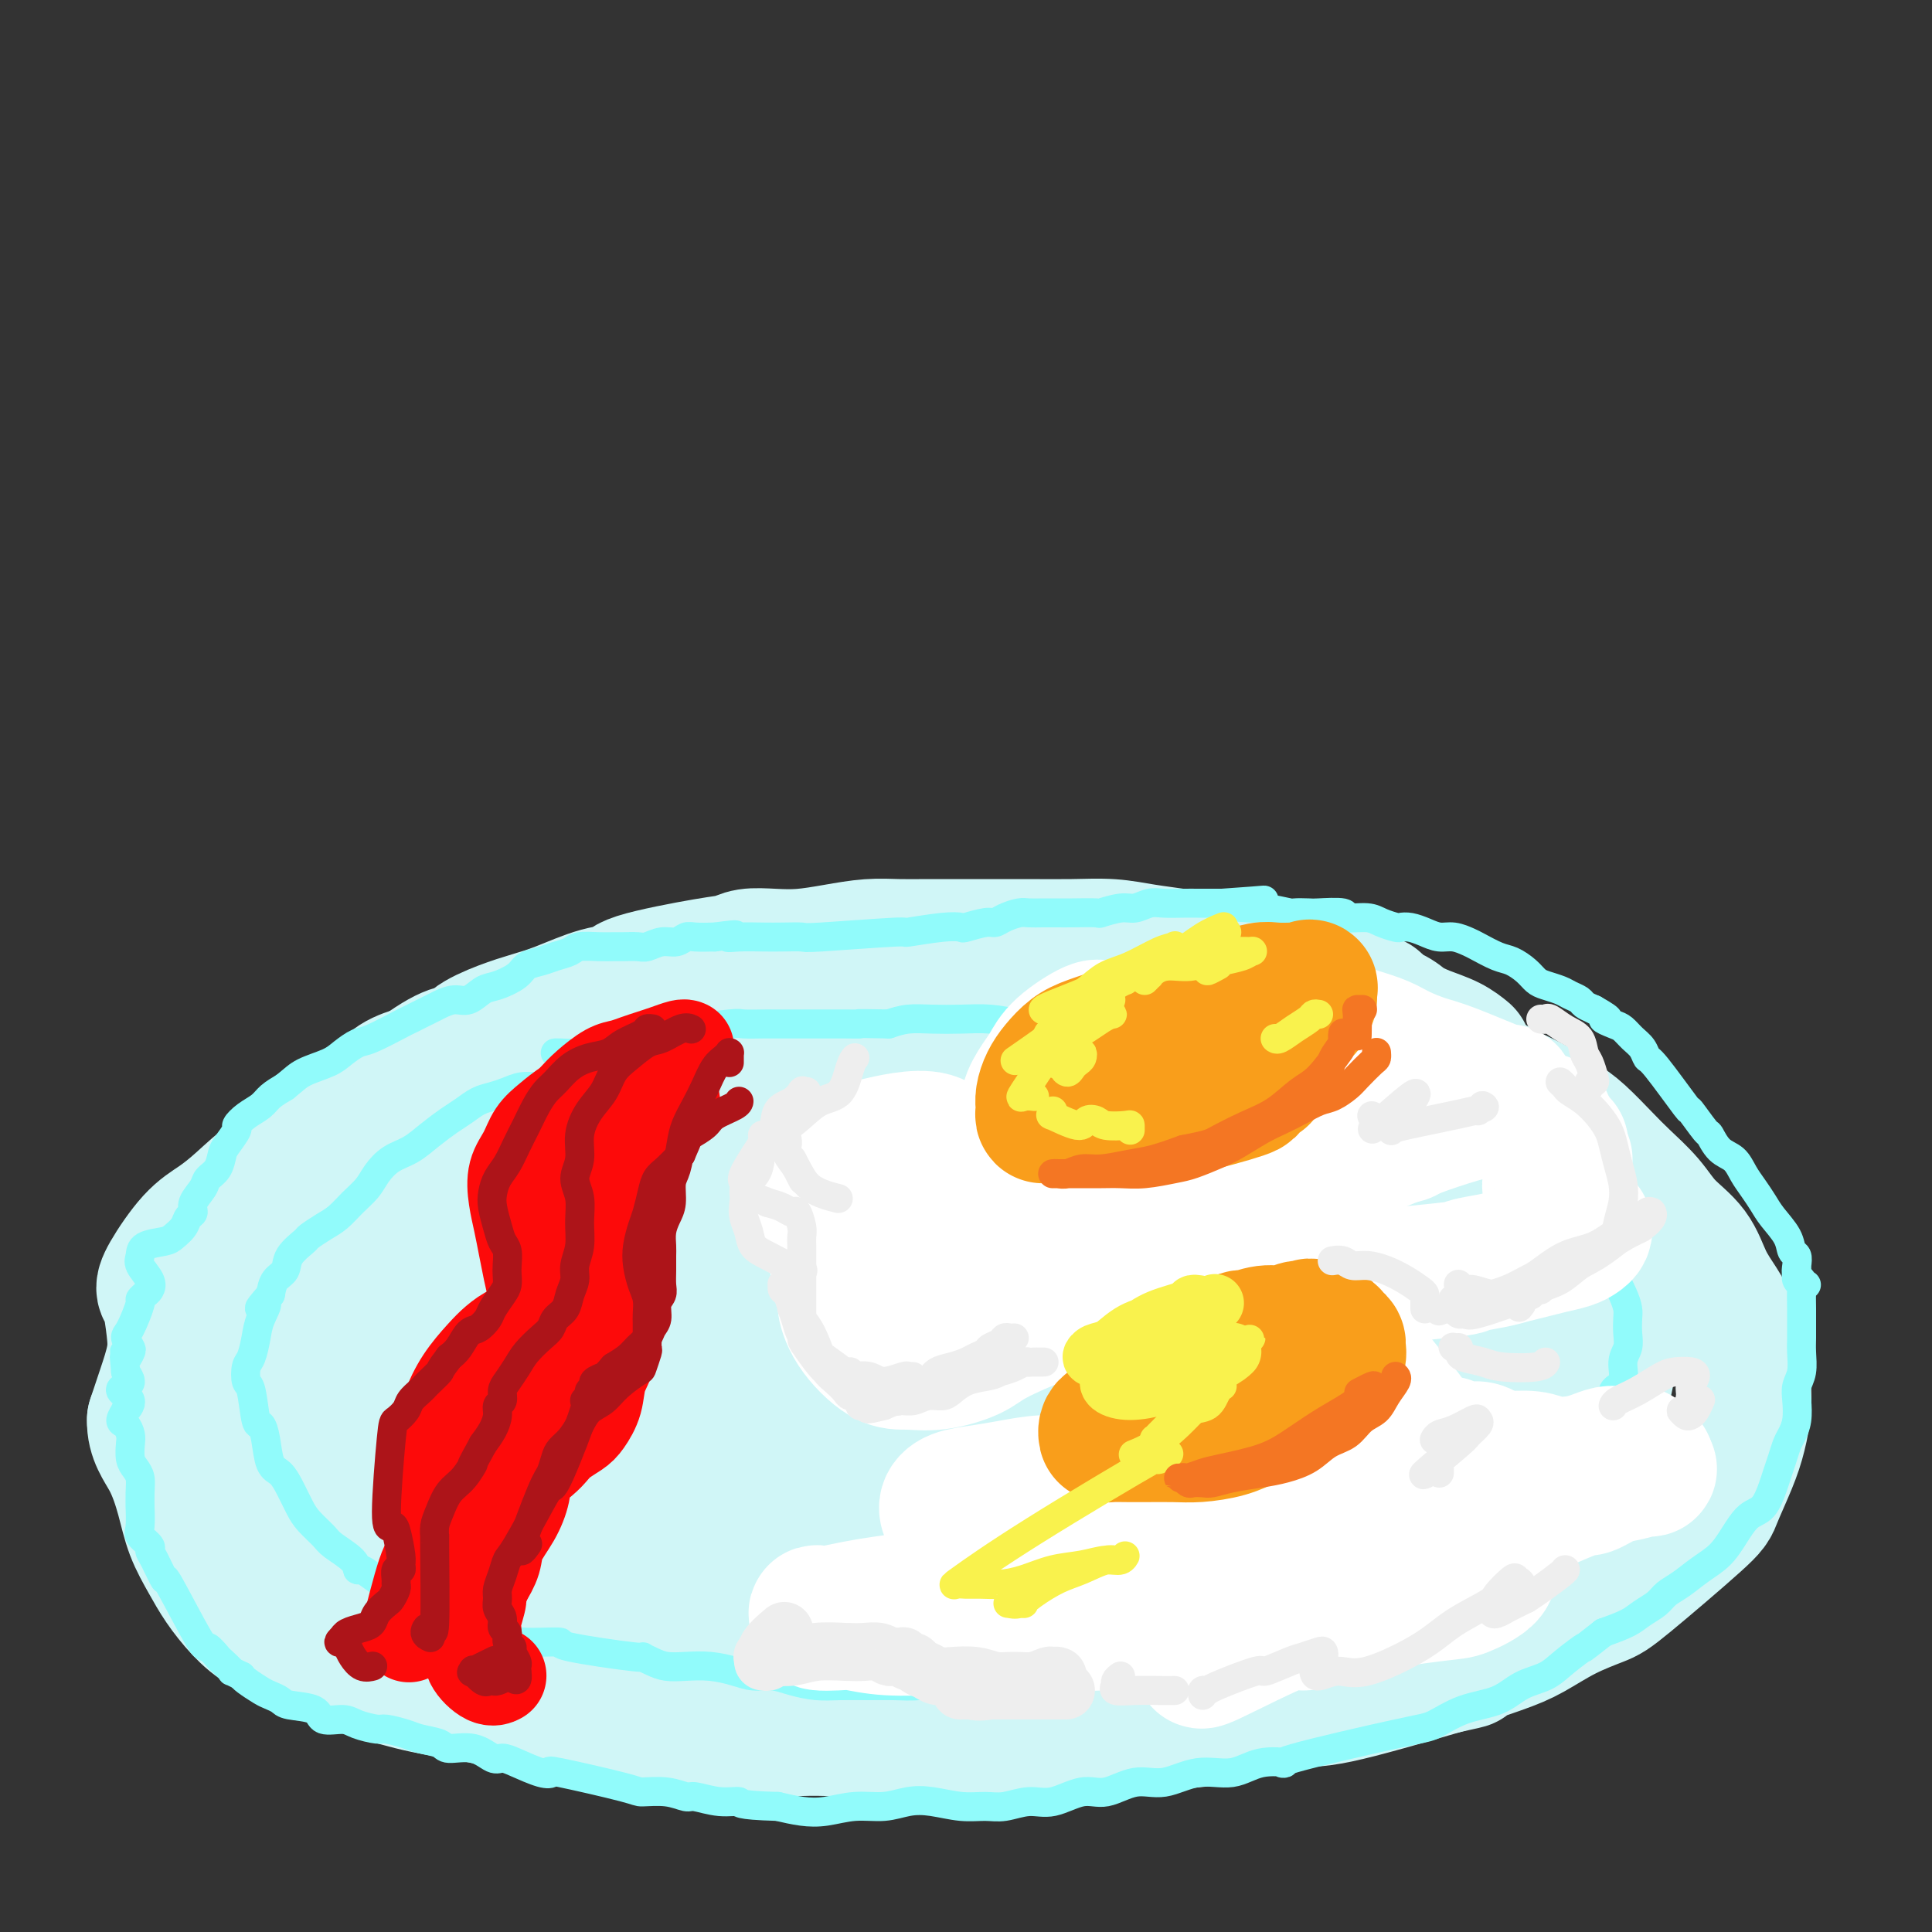 <svg viewBox='0 0 400 400' version='1.1' xmlns='http://www.w3.org/2000/svg' xmlns:xlink='http://www.w3.org/1999/xlink'><rect x="0" y="0" width="400" height="400" fill="#333333" stroke="none"/><g fill='none' stroke='rgb(208,246,247)' stroke-width='28' stroke-linecap='round' stroke-linejoin='round'><path d='M217,213c0.132,-0.447 0.264,-0.893 0,-1c-0.264,-0.107 -0.925,0.126 -1,0c-0.075,-0.126 0.435,-0.612 -1,-1c-1.435,-0.388 -4.813,-0.677 -7,-1c-2.187,-0.323 -3.181,-0.681 -5,-1c-1.819,-0.319 -4.464,-0.598 -7,-1c-2.536,-0.402 -4.963,-0.928 -8,-1c-3.037,-0.072 -6.683,0.310 -10,0c-3.317,-0.310 -6.306,-1.313 -10,-2c-3.694,-0.687 -8.095,-1.058 -12,-1c-3.905,0.058 -7.315,0.543 -11,1c-3.685,0.457 -7.646,0.884 -12,2c-4.354,1.116 -9.100,2.920 -13,5c-3.900,2.080 -6.953,4.436 -11,7c-4.047,2.564 -9.090,5.338 -13,8c-3.910,2.662 -6.689,5.213 -10,8c-3.311,2.787 -7.153,5.809 -10,9c-2.847,3.191 -4.697,6.553 -7,9c-2.303,2.447 -5.058,3.981 -7,6c-1.942,2.019 -3.070,4.522 -4,7c-0.930,2.478 -1.663,4.930 -2,7c-0.337,2.070 -0.278,3.759 0,6c0.278,2.241 0.776,5.034 1,7c0.224,1.966 0.176,3.106 1,5c0.824,1.894 2.522,4.541 4,7c1.478,2.459 2.738,4.729 5,7c2.262,2.271 5.526,4.542 9,7c3.474,2.458 7.158,5.102 11,7c3.842,1.898 7.842,3.049 13,4c5.158,0.951 11.474,1.700 18,2c6.526,0.300 13.263,0.150 20,0'/><path d='M138,325c9.304,0.243 13.563,-0.151 19,-1c5.437,-0.849 12.052,-2.155 18,-3c5.948,-0.845 11.229,-1.231 17,-2c5.771,-0.769 12.032,-1.923 18,-3c5.968,-1.077 11.643,-2.078 17,-3c5.357,-0.922 10.395,-1.766 16,-3c5.605,-1.234 11.775,-2.857 16,-4c4.225,-1.143 6.504,-1.806 14,-4c7.496,-2.194 20.207,-5.919 26,-8c5.793,-2.081 4.667,-2.520 5,-3c0.333,-0.480 2.124,-1.003 4,-3c1.876,-1.997 3.836,-5.468 5,-8c1.164,-2.532 1.531,-4.126 2,-6c0.469,-1.874 1.042,-4.029 1,-6c-0.042,-1.971 -0.697,-3.758 -1,-6c-0.303,-2.242 -0.254,-4.937 -1,-7c-0.746,-2.063 -2.288,-3.493 -4,-6c-1.712,-2.507 -3.594,-6.092 -7,-9c-3.406,-2.908 -8.334,-5.139 -14,-8c-5.666,-2.861 -12.069,-6.352 -19,-10c-6.931,-3.648 -14.391,-7.451 -22,-10c-7.609,-2.549 -15.367,-3.842 -24,-5c-8.633,-1.158 -18.141,-2.182 -27,-2c-8.859,0.182 -17.069,1.568 -25,4c-7.931,2.432 -15.582,5.908 -23,9c-7.418,3.092 -14.604,5.798 -21,9c-6.396,3.202 -12.004,6.899 -17,11c-4.996,4.101 -9.380,8.604 -13,13c-3.620,4.396 -6.475,8.683 -9,13c-2.525,4.317 -4.722,8.662 -6,12c-1.278,3.338 -1.639,5.669 -2,8'/><path d='M81,284c-1.127,4.251 0.057,4.880 1,6c0.943,1.120 1.646,2.733 3,4c1.354,1.267 3.358,2.188 6,3c2.642,0.812 5.923,1.514 10,2c4.077,0.486 8.952,0.754 13,1c4.048,0.246 7.269,0.469 21,-1c13.731,-1.469 37.971,-4.630 52,-7c14.029,-2.370 17.848,-3.949 23,-6c5.152,-2.051 11.637,-4.573 17,-7c5.363,-2.427 9.603,-4.760 14,-7c4.397,-2.240 8.952,-4.389 12,-6c3.048,-1.611 4.591,-2.684 6,-4c1.409,-1.316 2.685,-2.875 3,-4c0.315,-1.125 -0.332,-1.817 -1,-3c-0.668,-1.183 -1.356,-2.858 -3,-5c-1.644,-2.142 -4.244,-4.751 -8,-8c-3.756,-3.249 -8.666,-7.136 -15,-12c-6.334,-4.864 -14.090,-10.703 -22,-15c-7.910,-4.297 -15.974,-7.053 -25,-8c-9.026,-0.947 -19.015,-0.087 -28,3c-8.985,3.087 -16.967,8.399 -24,14c-7.033,5.601 -13.116,11.489 -18,18c-4.884,6.511 -8.569,13.644 -11,20c-2.431,6.356 -3.607,11.935 -4,17c-0.393,5.065 -0.003,9.615 1,13c1.003,3.385 2.620,5.606 5,7c2.380,1.394 5.525,1.961 10,2c4.475,0.039 10.282,-0.451 16,-2c5.718,-1.549 11.348,-4.157 18,-7c6.652,-2.843 14.326,-5.922 22,-9'/><path d='M175,283c10.143,-4.362 15.499,-7.266 21,-11c5.501,-3.734 11.146,-8.298 16,-13c4.854,-4.702 8.918,-9.542 11,-14c2.082,-4.458 2.182,-8.533 1,-12c-1.182,-3.467 -3.645,-6.324 -5,-9c-1.355,-2.676 -1.601,-5.171 -11,-6c-9.399,-0.829 -27.951,0.007 -40,2c-12.049,1.993 -17.593,5.143 -24,10c-6.407,4.857 -13.675,11.420 -19,17c-5.325,5.580 -8.707,10.177 -11,15c-2.293,4.823 -3.498,9.873 -3,13c0.498,3.127 2.700,4.332 6,5c3.300,0.668 7.697,0.797 13,0c5.303,-0.797 11.513,-2.522 18,-5c6.487,-2.478 13.250,-5.709 20,-9c6.750,-3.291 13.487,-6.642 19,-10c5.513,-3.358 9.802,-6.724 13,-10c3.198,-3.276 5.307,-6.463 6,-9c0.693,-2.537 -0.029,-4.423 -2,-6c-1.971,-1.577 -5.192,-2.844 -9,-4c-3.808,-1.156 -8.202,-2.202 -13,-2c-4.798,0.202 -9.999,1.652 -15,4c-5.001,2.348 -9.802,5.592 -14,9c-4.198,3.408 -7.794,6.978 -10,10c-2.206,3.022 -3.023,5.496 -3,8c0.023,2.504 0.888,5.038 3,6c2.112,0.962 5.473,0.351 9,0c3.527,-0.351 7.219,-0.441 12,-1c4.781,-0.559 10.652,-1.588 16,-3c5.348,-1.412 10.174,-3.206 15,-5'/><path d='M195,253c8.812,-2.438 9.341,-4.035 11,-6c1.659,-1.965 4.447,-4.300 6,-6c1.553,-1.700 1.872,-2.766 1,-4c-0.872,-1.234 -2.936,-2.636 -5,-4c-2.064,-1.364 -4.128,-2.689 -7,-4c-2.872,-1.311 -6.553,-2.607 -10,-4c-3.447,-1.393 -6.659,-2.885 -10,-4c-3.341,-1.115 -6.812,-1.855 -10,-3c-3.188,-1.145 -6.095,-2.695 -9,-4c-2.905,-1.305 -5.809,-2.365 -9,-3c-3.191,-0.635 -6.668,-0.846 -10,-1c-3.332,-0.154 -6.519,-0.250 -10,0c-3.481,0.250 -7.255,0.845 -11,2c-3.745,1.155 -7.462,2.868 -11,4c-3.538,1.132 -6.898,1.683 -10,3c-3.102,1.317 -5.945,3.399 -9,5c-3.055,1.601 -6.321,2.719 -9,4c-2.679,1.281 -4.771,2.723 -7,4c-2.229,1.277 -4.594,2.390 -7,4c-2.406,1.610 -4.851,3.719 -7,5c-2.149,1.281 -4.001,1.736 -6,3c-1.999,1.264 -4.144,3.337 -6,5c-1.856,1.663 -3.423,2.918 -5,4c-1.577,1.082 -3.165,1.993 -5,4c-1.835,2.007 -3.916,5.111 -5,7c-1.084,1.889 -1.172,2.562 -1,3c0.172,0.438 0.604,0.639 1,2c0.396,1.361 0.756,3.880 1,6c0.244,2.120 0.373,3.840 0,6c-0.373,2.160 -1.250,4.760 -2,7c-0.750,2.240 -1.375,4.120 -2,6'/><path d='M32,294c-0.099,3.430 1.652,5.504 3,8c1.348,2.496 2.292,5.412 3,8c0.708,2.588 1.180,4.846 2,7c0.820,2.154 1.988,4.204 3,6c1.012,1.796 1.868,3.338 3,5c1.132,1.662 2.542,3.445 4,5c1.458,1.555 2.966,2.882 5,4c2.034,1.118 4.596,2.028 7,3c2.404,0.972 4.652,2.005 7,3c2.348,0.995 4.798,1.953 8,3c3.202,1.047 7.156,2.184 11,3c3.844,0.816 7.576,1.313 11,2c3.424,0.687 6.538,1.565 10,2c3.462,0.435 7.270,0.429 11,1c3.730,0.571 7.382,1.721 11,2c3.618,0.279 7.203,-0.312 11,0c3.797,0.312 7.807,1.529 11,2c3.193,0.471 5.571,0.198 9,0c3.429,-0.198 7.910,-0.320 12,0c4.090,0.320 7.788,1.081 11,1c3.212,-0.081 5.939,-1.006 9,-1c3.061,0.006 6.457,0.942 10,1c3.543,0.058 7.235,-0.760 11,-1c3.765,-0.240 7.605,0.100 11,0c3.395,-0.100 6.345,-0.639 10,-1c3.655,-0.361 8.015,-0.544 12,-1c3.985,-0.456 7.594,-1.184 11,-2c3.406,-0.816 6.609,-1.720 9,-2c2.391,-0.280 3.969,0.063 9,-1c5.031,-1.063 13.516,-3.531 22,-6'/><path d='M299,345c8.174,-1.781 3.110,-0.732 3,-1c-0.110,-0.268 4.732,-1.851 8,-3c3.268,-1.149 4.960,-1.862 7,-3c2.040,-1.138 4.429,-2.699 7,-4c2.571,-1.301 5.325,-2.342 7,-3c1.675,-0.658 2.269,-0.933 6,-4c3.731,-3.067 10.597,-8.928 14,-12c3.403,-3.072 3.342,-3.357 4,-5c0.658,-1.643 2.035,-4.645 3,-7c0.965,-2.355 1.520,-4.065 2,-6c0.480,-1.935 0.886,-4.096 1,-6c0.114,-1.904 -0.066,-3.551 0,-5c0.066,-1.449 0.376,-2.700 0,-4c-0.376,-1.300 -1.439,-2.650 -2,-4c-0.561,-1.350 -0.622,-2.698 -1,-4c-0.378,-1.302 -1.075,-2.556 -2,-4c-0.925,-1.444 -2.078,-3.079 -3,-5c-0.922,-1.921 -1.613,-4.129 -3,-6c-1.387,-1.871 -3.470,-3.404 -5,-5c-1.530,-1.596 -2.509,-3.256 -4,-5c-1.491,-1.744 -3.496,-3.572 -5,-5c-1.504,-1.428 -2.509,-2.454 -4,-4c-1.491,-1.546 -3.470,-3.610 -5,-5c-1.530,-1.390 -2.613,-2.104 -4,-3c-1.387,-0.896 -3.079,-1.972 -5,-3c-1.921,-1.028 -4.072,-2.007 -6,-3c-1.928,-0.993 -3.635,-1.998 -6,-3c-2.365,-1.002 -5.390,-2.001 -8,-3c-2.610,-0.999 -4.805,-2.000 -7,-3'/><path d='M291,217c-6.994,-3.607 -6.479,-3.624 -8,-4c-1.521,-0.376 -5.077,-1.112 -8,-2c-2.923,-0.888 -5.214,-1.929 -8,-3c-2.786,-1.071 -6.066,-2.171 -9,-3c-2.934,-0.829 -5.523,-1.386 -8,-2c-2.477,-0.614 -4.842,-1.285 -9,-2c-4.158,-0.715 -10.107,-1.475 -13,-2c-2.893,-0.525 -2.728,-0.816 -4,-1c-1.272,-0.184 -3.979,-0.262 -7,0c-3.021,0.262 -6.356,0.862 -9,1c-2.644,0.138 -4.596,-0.186 -7,0c-2.404,0.186 -5.260,0.883 -8,1c-2.740,0.117 -5.363,-0.346 -8,0c-2.637,0.346 -5.288,1.500 -8,2c-2.712,0.500 -5.485,0.345 -8,1c-2.515,0.655 -4.771,2.119 -7,3c-2.229,0.881 -4.430,1.180 -7,2c-2.570,0.820 -5.507,2.162 -8,3c-2.493,0.838 -4.541,1.172 -7,2c-2.459,0.828 -5.329,2.149 -8,3c-2.671,0.851 -5.143,1.233 -8,2c-2.857,0.767 -6.100,1.919 -9,3c-2.900,1.081 -5.456,2.092 -8,3c-2.544,0.908 -5.074,1.712 -7,3c-1.926,1.288 -3.248,3.060 -5,4c-1.752,0.940 -3.934,1.048 -6,2c-2.066,0.952 -4.018,2.750 -6,4c-1.982,1.250 -3.995,1.954 -6,3c-2.005,1.046 -4.001,2.436 -6,4c-1.999,1.564 -4.000,3.304 -6,5c-2.000,1.696 -4.000,3.348 -6,5'/><path d='M59,254c-8.049,5.151 -4.171,3.027 -5,5c-0.829,1.973 -6.364,8.042 -9,11c-2.636,2.958 -2.374,2.805 -2,3c0.374,0.195 0.861,0.739 0,3c-0.861,2.261 -3.070,6.238 -4,8c-0.930,1.762 -0.583,1.310 0,2c0.583,0.690 1.400,2.522 2,4c0.600,1.478 0.983,2.601 2,4c1.017,1.399 2.669,3.073 5,5c2.331,1.927 5.342,4.106 9,6c3.658,1.894 7.962,3.502 12,5c4.038,1.498 7.811,2.886 13,4c5.189,1.114 11.794,1.952 18,3c6.206,1.048 12.014,2.304 17,3c4.986,0.696 9.151,0.831 14,1c4.849,0.169 10.381,0.370 15,0c4.619,-0.370 8.326,-1.313 13,-2c4.674,-0.687 10.317,-1.120 16,-2c5.683,-0.880 11.407,-2.207 17,-3c5.593,-0.793 11.057,-1.051 16,-2c4.943,-0.949 9.367,-2.587 14,-4c4.633,-1.413 9.476,-2.600 14,-4c4.524,-1.400 8.730,-3.013 13,-5c4.270,-1.987 8.604,-4.348 13,-6c4.396,-1.652 8.853,-2.594 13,-4c4.147,-1.406 7.985,-3.276 11,-5c3.015,-1.724 5.206,-3.302 7,-5c1.794,-1.698 3.192,-3.517 4,-5c0.808,-1.483 1.025,-2.630 1,-4c-0.025,-1.370 -0.293,-2.963 -1,-4c-0.707,-1.037 -1.854,-1.519 -3,-2'/><path d='M294,264c-1.519,-2.533 -3.817,-3.866 -6,-5c-2.183,-1.134 -4.251,-2.067 -7,-3c-2.749,-0.933 -6.180,-1.864 -10,-3c-3.820,-1.136 -8.028,-2.477 -12,-4c-3.972,-1.523 -7.707,-3.227 -13,-5c-5.293,-1.773 -12.143,-3.615 -20,-5c-7.857,-1.385 -16.721,-2.313 -22,-3c-5.279,-0.687 -6.974,-1.131 -18,2c-11.026,3.131 -31.384,9.838 -40,13c-8.616,3.162 -5.490,2.778 -7,4c-1.510,1.222 -7.658,4.051 -12,7c-4.342,2.949 -6.880,6.018 -9,9c-2.120,2.982 -3.824,5.879 -5,8c-1.176,2.121 -1.826,3.467 -2,5c-0.174,1.533 0.127,3.251 1,5c0.873,1.749 2.318,3.527 4,5c1.682,1.473 3.600,2.641 6,4c2.400,1.359 5.280,2.908 9,4c3.720,1.092 8.279,1.725 13,2c4.721,0.275 9.606,0.192 16,-1c6.394,-1.192 14.299,-3.491 22,-6c7.701,-2.509 15.198,-5.226 22,-8c6.802,-2.774 12.910,-5.603 18,-9c5.090,-3.397 9.163,-7.361 13,-11c3.837,-3.639 7.440,-6.954 10,-10c2.560,-3.046 4.078,-5.825 5,-8c0.922,-2.175 1.247,-3.748 1,-5c-0.247,-1.252 -1.067,-2.183 -2,-3c-0.933,-0.817 -1.981,-1.519 -4,-2c-2.019,-0.481 -5.010,-0.740 -8,-1'/><path d='M237,240c-3.865,-1.086 -6.528,-0.800 -11,0c-4.472,0.800 -10.752,2.115 -17,4c-6.248,1.885 -12.464,4.341 -19,8c-6.536,3.659 -13.393,8.520 -18,12c-4.607,3.480 -6.964,5.580 -17,15c-10.036,9.420 -27.751,26.162 -35,33c-7.249,6.838 -4.031,3.774 -5,4c-0.969,0.226 -6.127,3.744 -9,6c-2.873,2.256 -3.463,3.252 -4,4c-0.537,0.748 -1.021,1.248 -1,2c0.021,0.752 0.545,1.756 1,2c0.455,0.244 0.839,-0.271 2,0c1.161,0.271 3.097,1.330 5,2c1.903,0.670 3.771,0.951 6,2c2.229,1.049 4.818,2.866 7,4c2.182,1.134 3.958,1.587 7,2c3.042,0.413 7.349,0.787 11,1c3.651,0.213 6.647,0.264 10,0c3.353,-0.264 7.065,-0.842 11,-1c3.935,-0.158 8.095,0.103 12,0c3.905,-0.103 7.555,-0.569 11,-1c3.445,-0.431 6.683,-0.826 12,-1c5.317,-0.174 12.712,-0.128 16,0c3.288,0.128 2.469,0.339 4,0c1.531,-0.339 5.413,-1.226 9,-2c3.587,-0.774 6.879,-1.434 10,-2c3.121,-0.566 6.071,-1.037 9,-2c2.929,-0.963 5.837,-2.418 9,-3c3.163,-0.582 6.582,-0.291 10,0'/><path d='M263,329c8.883,-1.871 7.590,-2.047 9,-2c1.410,0.047 5.523,0.318 9,0c3.477,-0.318 6.319,-1.225 9,-2c2.681,-0.775 5.200,-1.420 7,-2c1.800,-0.580 2.879,-1.096 6,-3c3.121,-1.904 8.282,-5.196 11,-7c2.718,-1.804 2.993,-2.121 4,-3c1.007,-0.879 2.746,-2.320 4,-4c1.254,-1.680 2.024,-3.600 3,-5c0.976,-1.400 2.159,-2.280 3,-4c0.841,-1.720 1.339,-4.280 2,-6c0.661,-1.720 1.483,-2.599 2,-4c0.517,-1.401 0.729,-3.326 1,-5c0.271,-1.674 0.603,-3.099 1,-5c0.397,-1.901 0.860,-4.277 1,-6c0.140,-1.723 -0.043,-2.793 0,-4c0.043,-1.207 0.310,-2.550 0,-4c-0.310,-1.450 -1.198,-3.007 -2,-4c-0.802,-0.993 -1.518,-1.423 -3,-2c-1.482,-0.577 -3.728,-1.301 -6,-2c-2.272,-0.699 -4.569,-1.374 -7,-2c-2.431,-0.626 -4.996,-1.202 -8,-2c-3.004,-0.798 -6.447,-1.818 -10,-2c-3.553,-0.182 -7.215,0.473 -11,1c-3.785,0.527 -7.693,0.927 -11,2c-3.307,1.073 -6.013,2.821 -9,5c-2.987,2.179 -6.254,4.790 -9,7c-2.746,2.210 -4.970,4.018 -7,6c-2.030,1.982 -3.866,4.138 -5,6c-1.134,1.862 -1.567,3.431 -2,5'/><path d='M245,281c-0.956,2.461 0.155,3.114 1,4c0.845,0.886 1.424,2.006 3,3c1.576,0.994 4.148,1.864 7,2c2.852,0.136 5.984,-0.462 9,-1c3.016,-0.538 5.915,-1.018 9,-2c3.085,-0.982 6.356,-2.468 9,-4c2.644,-1.532 4.661,-3.110 7,-6c2.339,-2.890 4.999,-7.092 6,-9c1.001,-1.908 0.342,-1.522 0,-2c-0.342,-0.478 -0.367,-1.820 -1,-3c-0.633,-1.180 -1.874,-2.200 -3,-3c-1.126,-0.800 -2.138,-1.381 -4,-2c-1.862,-0.619 -4.575,-1.275 -7,-1c-2.425,0.275 -4.564,1.482 -6,2c-1.436,0.518 -2.171,0.349 -3,1c-0.829,0.651 -1.751,2.124 -2,3c-0.249,0.876 0.176,1.156 1,2c0.824,0.844 2.046,2.252 4,3c1.954,0.748 4.640,0.835 7,1c2.360,0.165 4.395,0.407 8,0c3.605,-0.407 8.779,-1.464 11,-2c2.221,-0.536 1.490,-0.553 2,-1c0.510,-0.447 2.260,-1.326 3,-2c0.740,-0.674 0.468,-1.145 0,-2c-0.468,-0.855 -1.134,-2.096 -2,-3c-0.866,-0.904 -1.933,-1.473 -3,-2c-1.067,-0.527 -2.134,-1.014 -4,-2c-1.866,-0.986 -4.531,-2.470 -7,-4c-2.469,-1.530 -4.742,-3.104 -7,-5c-2.258,-1.896 -4.502,-4.113 -7,-6c-2.498,-1.887 -5.249,-3.443 -8,-5'/><path d='M268,235c-7.373,-4.653 -7.804,-4.284 -10,-5c-2.196,-0.716 -6.157,-2.517 -10,-4c-3.843,-1.483 -7.567,-2.648 -11,-4c-3.433,-1.352 -6.575,-2.891 -10,-4c-3.425,-1.109 -7.134,-1.790 -10,-2c-2.866,-0.210 -4.888,0.049 -7,0c-2.112,-0.049 -4.312,-0.405 -6,0c-1.688,0.405 -2.863,1.572 -3,2c-0.137,0.428 0.766,0.116 1,0c0.234,-0.116 -0.200,-0.038 0,0c0.200,0.038 1.033,0.034 2,0c0.967,-0.034 2.069,-0.100 4,0c1.931,0.100 4.691,0.366 7,0c2.309,-0.366 4.166,-1.364 7,-2c2.834,-0.636 6.644,-0.910 10,-1c3.356,-0.090 6.260,0.005 10,0c3.740,-0.005 8.318,-0.110 12,0c3.682,0.110 6.467,0.434 10,1c3.533,0.566 7.814,1.374 11,2c3.186,0.626 5.278,1.070 8,2c2.722,0.930 6.075,2.346 9,4c2.925,1.654 5.423,3.545 8,5c2.577,1.455 5.232,2.474 8,4c2.768,1.526 5.648,3.559 8,5c2.352,1.441 4.176,2.291 6,4c1.824,1.709 3.649,4.275 5,6c1.351,1.725 2.228,2.607 3,4c0.772,1.393 1.439,3.298 2,5c0.561,1.702 1.018,3.201 1,5c-0.018,1.799 -0.509,3.900 -1,6'/><path d='M332,268c-0.228,3.799 -0.799,7.798 -2,11c-1.201,3.202 -3.031,5.608 -4,7c-0.969,1.392 -1.078,1.769 -2,3c-0.922,1.231 -2.658,3.316 -5,6c-2.342,2.684 -5.292,5.968 -7,8c-1.708,2.032 -2.176,2.814 -8,7c-5.824,4.186 -17.005,11.778 -22,15c-4.995,3.222 -3.802,2.075 -4,2c-0.198,-0.075 -1.785,0.921 -5,2c-3.215,1.079 -8.057,2.239 -10,3c-1.943,0.761 -0.986,1.122 -5,2c-4.014,0.878 -12.998,2.274 -17,3c-4.002,0.726 -3.021,0.783 -5,1c-1.979,0.217 -6.918,0.594 -11,1c-4.082,0.406 -7.309,0.842 -11,1c-3.691,0.158 -7.847,0.038 -12,0c-4.153,-0.038 -8.302,0.005 -12,0c-3.698,-0.005 -6.945,-0.059 -11,0c-4.055,0.059 -8.919,0.230 -13,0c-4.081,-0.230 -7.378,-0.860 -11,-1c-3.622,-0.140 -7.567,0.209 -11,0c-3.433,-0.209 -6.352,-0.977 -9,-1c-2.648,-0.023 -5.023,0.698 -8,1c-2.977,0.302 -6.555,0.183 -9,0c-2.445,-0.183 -3.755,-0.431 -7,-1c-3.245,-0.569 -8.424,-1.457 -11,-2c-2.576,-0.543 -2.549,-0.739 -4,-1c-1.451,-0.261 -4.379,-0.585 -7,-1c-2.621,-0.415 -4.937,-0.919 -7,-2c-2.063,-1.081 -3.875,-2.737 -6,-4c-2.125,-1.263 -4.562,-2.131 -7,-3'/><path d='M69,325c-3.381,-2.200 -5.333,-4.200 -7,-6c-1.667,-1.800 -3.050,-3.401 -4,-5c-0.950,-1.599 -1.466,-3.198 -2,-4c-0.534,-0.802 -1.085,-0.808 -2,-2c-0.915,-1.192 -2.193,-3.569 -3,-5c-0.807,-1.431 -1.144,-1.916 -2,-4c-0.856,-2.084 -2.233,-5.767 -3,-7c-0.767,-1.233 -0.925,-0.016 -1,0c-0.075,0.016 -0.069,-1.168 0,-2c0.069,-0.832 0.200,-1.310 0,-2c-0.200,-0.690 -0.733,-1.590 -1,-2c-0.267,-0.410 -0.270,-0.328 0,-1c0.270,-0.672 0.812,-2.098 1,-3c0.188,-0.902 0.021,-1.279 0,-2c-0.021,-0.721 0.102,-1.786 0,-3c-0.102,-1.214 -0.430,-2.579 0,-4c0.430,-1.421 1.619,-2.900 2,-4c0.381,-1.100 -0.047,-1.820 0,-3c0.047,-1.180 0.569,-2.818 1,-4c0.431,-1.182 0.771,-1.906 1,-3c0.229,-1.094 0.348,-2.557 1,-4c0.652,-1.443 1.837,-2.867 3,-4c1.163,-1.133 2.305,-1.974 3,-3c0.695,-1.026 0.945,-2.238 3,-4c2.055,-1.762 5.917,-4.075 8,-6c2.083,-1.925 2.387,-3.460 4,-5c1.613,-1.540 4.535,-3.083 6,-4c1.465,-0.917 1.471,-1.208 2,-2c0.529,-0.792 1.580,-2.083 3,-3c1.420,-0.917 3.210,-1.458 5,-2'/><path d='M87,222c7.253,-5.312 8.386,-4.094 9,-4c0.614,0.094 0.707,-0.938 2,-2c1.293,-1.062 3.784,-2.154 6,-3c2.216,-0.846 4.158,-1.447 6,-2c1.842,-0.553 3.585,-1.059 6,-2c2.415,-0.941 5.504,-2.318 8,-3c2.496,-0.682 4.399,-0.670 5,-1c0.601,-0.330 -0.102,-1.003 3,-2c3.102,-0.997 10.007,-2.319 14,-3c3.993,-0.681 5.073,-0.721 6,-1c0.927,-0.279 1.702,-0.796 3,-1c1.298,-0.204 3.118,-0.093 5,0c1.882,0.093 3.824,0.169 6,0c2.176,-0.169 4.586,-0.581 7,-1c2.414,-0.419 4.832,-0.844 7,-1c2.168,-0.156 4.085,-0.042 6,0c1.915,0.042 3.829,0.011 6,0c2.171,-0.011 4.599,-0.004 7,0c2.401,0.004 4.776,0.004 7,0c2.224,-0.004 4.299,-0.012 7,0c2.701,0.012 6.029,0.045 9,0c2.971,-0.045 5.584,-0.166 8,0c2.416,0.166 4.634,0.621 7,1c2.366,0.379 4.879,0.683 7,1c2.121,0.317 3.851,0.648 6,1c2.149,0.352 4.717,0.727 7,1c2.283,0.273 4.282,0.444 6,1c1.718,0.556 3.155,1.496 5,2c1.845,0.504 4.099,0.573 6,1c1.901,0.427 3.451,1.214 5,2'/><path d='M279,206c8.506,1.904 5.272,1.665 5,2c-0.272,0.335 2.418,1.246 4,2c1.582,0.754 2.057,1.351 3,2c0.943,0.649 2.356,1.349 4,2c1.644,0.651 3.520,1.252 5,2c1.480,0.748 2.566,1.642 3,2c0.434,0.358 0.217,0.179 0,0'/></g>
<g fill='none' stroke='rgb(145,251,251)' stroke-width='6' stroke-linecap='round' stroke-linejoin='round'><path d='M139,218c0.050,0.129 0.099,0.258 0,0c-0.099,-0.258 -0.347,-0.904 -1,-1c-0.653,-0.096 -1.710,0.359 -3,1c-1.290,0.641 -2.813,1.468 -4,2c-1.187,0.532 -2.040,0.769 -3,1c-0.960,0.231 -2.028,0.454 -3,1c-0.972,0.546 -1.849,1.413 -3,2c-1.151,0.587 -2.576,0.892 -4,1c-1.424,0.108 -2.846,0.018 -4,0c-1.154,-0.018 -2.041,0.036 -3,0c-0.959,-0.036 -1.989,-0.161 -3,0c-1.011,0.161 -2.002,0.609 -3,1c-0.998,0.391 -2.002,0.726 -3,1c-0.998,0.274 -1.988,0.486 -3,1c-1.012,0.514 -2.045,1.330 -3,2c-0.955,0.670 -1.831,1.194 -3,2c-1.169,0.806 -2.630,1.896 -4,3c-1.370,1.104 -2.649,2.224 -4,3c-1.351,0.776 -2.774,1.209 -4,2c-1.226,0.791 -2.256,1.941 -3,3c-0.744,1.059 -1.201,2.028 -2,3c-0.799,0.972 -1.938,1.946 -3,3c-1.062,1.054 -2.047,2.186 -3,3c-0.953,0.814 -1.875,1.310 -3,2c-1.125,0.690 -2.452,1.573 -3,2c-0.548,0.427 -0.318,0.396 -1,1c-0.682,0.604 -2.276,1.842 -3,3c-0.724,1.158 -0.580,2.235 -1,3c-0.420,0.765 -1.406,1.219 -2,2c-0.594,0.781 -0.797,1.891 -1,3'/><path d='M56,268c-4.046,4.652 -1.662,2.281 -1,2c0.662,-0.281 -0.398,1.529 -1,3c-0.602,1.471 -0.747,2.602 -1,4c-0.253,1.398 -0.615,3.062 -1,4c-0.385,0.938 -0.794,1.150 -1,2c-0.206,0.850 -0.210,2.340 0,3c0.210,0.660 0.633,0.492 1,2c0.367,1.508 0.679,4.693 1,6c0.321,1.307 0.652,0.736 1,1c0.348,0.264 0.712,1.362 1,3c0.288,1.638 0.499,3.817 1,5c0.501,1.183 1.293,1.371 2,2c0.707,0.629 1.328,1.701 2,3c0.672,1.299 1.396,2.827 2,4c0.604,1.173 1.090,1.993 2,3c0.910,1.007 2.245,2.201 3,3c0.755,0.799 0.930,1.202 2,2c1.070,0.798 3.035,1.993 4,3c0.965,1.007 0.929,1.828 1,2c0.071,0.172 0.248,-0.306 1,0c0.752,0.306 2.077,1.395 3,2c0.923,0.605 1.443,0.726 2,1c0.557,0.274 1.152,0.703 2,1c0.848,0.297 1.949,0.464 3,1c1.051,0.536 2.052,1.442 3,2c0.948,0.558 1.842,0.768 3,1c1.158,0.232 2.581,0.486 4,1c1.419,0.514 2.834,1.290 4,2c1.166,0.710 2.083,1.355 3,2'/><path d='M102,338c5.218,2.465 4.762,2.126 5,2c0.238,-0.126 1.169,-0.040 2,0c0.831,0.040 1.562,0.034 3,0c1.438,-0.034 3.582,-0.097 4,0c0.418,0.097 -0.888,0.356 2,1c2.888,0.644 9.972,1.675 13,2c3.028,0.325 1.999,-0.057 2,0c0.001,0.057 1.031,0.554 2,1c0.969,0.446 1.875,0.841 3,1c1.125,0.159 2.467,0.080 4,0c1.533,-0.080 3.255,-0.162 5,0c1.745,0.162 3.512,0.569 5,1c1.488,0.431 2.696,0.886 4,1c1.304,0.114 2.704,-0.113 4,0c1.296,0.113 2.487,0.566 4,1c1.513,0.434 3.346,0.849 5,1c1.654,0.151 3.129,0.038 5,0c1.871,-0.038 4.139,0.000 6,0c1.861,-0.000 3.314,-0.038 5,0c1.686,0.038 3.605,0.151 5,0c1.395,-0.151 2.268,-0.567 4,-1c1.732,-0.433 4.325,-0.884 6,-1c1.675,-0.116 2.431,0.105 4,0c1.569,-0.105 3.949,-0.534 6,-1c2.051,-0.466 3.773,-0.969 5,-1c1.227,-0.031 1.959,0.409 3,0c1.041,-0.409 2.393,-1.666 4,-2c1.607,-0.334 3.471,0.256 5,0c1.529,-0.256 2.723,-1.359 4,-2c1.277,-0.641 2.639,-0.821 4,-1'/><path d='M235,340c8.195,-1.857 6.182,-1.999 6,-2c-0.182,-0.001 1.468,0.141 3,0c1.532,-0.141 2.946,-0.563 4,-1c1.054,-0.437 1.746,-0.887 3,-1c1.254,-0.113 3.069,0.112 4,0c0.931,-0.112 0.978,-0.560 2,-1c1.022,-0.440 3.017,-0.871 4,-1c0.983,-0.129 0.953,0.043 3,-1c2.047,-1.043 6.172,-3.303 8,-4c1.828,-0.697 1.360,0.167 2,0c0.640,-0.167 2.387,-1.365 3,-2c0.613,-0.635 0.092,-0.705 1,-1c0.908,-0.295 3.244,-0.814 4,-1c0.756,-0.186 -0.069,-0.039 1,0c1.069,0.039 4.033,-0.031 5,0c0.967,0.031 -0.064,0.162 0,0c0.064,-0.162 1.222,-0.617 2,-1c0.778,-0.383 1.177,-0.694 2,-1c0.823,-0.306 2.069,-0.608 3,-1c0.931,-0.392 1.545,-0.874 2,-1c0.455,-0.126 0.751,0.103 1,0c0.249,-0.103 0.452,-0.539 1,-1c0.548,-0.461 1.441,-0.946 2,-1c0.559,-0.054 0.783,0.322 1,0c0.217,-0.322 0.428,-1.343 1,-2c0.572,-0.657 1.504,-0.949 2,-1c0.496,-0.051 0.557,0.140 1,0c0.443,-0.140 1.270,-0.611 2,-1c0.730,-0.389 1.365,-0.694 2,-1'/><path d='M310,314c3.887,-1.945 2.603,-1.308 2,-1c-0.603,0.308 -0.525,0.288 0,0c0.525,-0.288 1.498,-0.845 2,-1c0.502,-0.155 0.535,0.093 1,0c0.465,-0.093 1.363,-0.527 2,-1c0.637,-0.473 1.014,-0.984 1,-1c-0.014,-0.016 -0.417,0.463 1,-1c1.417,-1.463 4.656,-4.867 6,-6c1.344,-1.133 0.794,0.006 1,0c0.206,-0.006 1.168,-1.157 2,-2c0.832,-0.843 1.534,-1.380 2,-2c0.466,-0.620 0.697,-1.325 1,-2c0.303,-0.675 0.677,-1.320 1,-2c0.323,-0.680 0.593,-1.396 1,-2c0.407,-0.604 0.950,-1.095 1,-2c0.050,-0.905 -0.393,-2.223 0,-3c0.393,-0.777 1.622,-1.013 2,-2c0.378,-0.987 -0.094,-2.725 0,-4c0.094,-1.275 0.755,-2.086 1,-3c0.245,-0.914 0.073,-1.929 0,-3c-0.073,-1.071 -0.047,-2.197 0,-3c0.047,-0.803 0.115,-1.283 0,-2c-0.115,-0.717 -0.412,-1.673 -1,-3c-0.588,-1.327 -1.466,-3.027 -2,-4c-0.534,-0.973 -0.723,-1.219 -1,-2c-0.277,-0.781 -0.641,-2.096 -1,-3c-0.359,-0.904 -0.712,-1.397 -1,-2c-0.288,-0.603 -0.511,-1.315 -1,-2c-0.489,-0.685 -1.245,-1.342 -2,-2'/><path d='M328,253c-1.953,-3.200 -2.837,-3.700 -3,-4c-0.163,-0.300 0.395,-0.401 0,-1c-0.395,-0.599 -1.743,-1.697 -2,-2c-0.257,-0.303 0.578,0.189 -2,-2c-2.578,-2.189 -8.569,-7.058 -11,-9c-2.431,-1.942 -1.302,-0.957 -2,-1c-0.698,-0.043 -3.222,-1.114 -5,-2c-1.778,-0.886 -2.811,-1.588 -4,-2c-1.189,-0.412 -2.535,-0.534 -4,-1c-1.465,-0.466 -3.048,-1.277 -5,-2c-1.952,-0.723 -4.273,-1.360 -6,-2c-1.727,-0.640 -2.859,-1.285 -5,-2c-2.141,-0.715 -5.292,-1.501 -7,-2c-1.708,-0.499 -1.971,-0.711 -3,-1c-1.029,-0.289 -2.822,-0.655 -5,-1c-2.178,-0.345 -4.742,-0.670 -7,-1c-2.258,-0.330 -4.209,-0.667 -6,-1c-1.791,-0.333 -3.421,-0.664 -5,-1c-1.579,-0.336 -3.106,-0.678 -5,-1c-1.894,-0.322 -4.154,-0.625 -6,-1c-1.846,-0.375 -3.279,-0.822 -5,-1c-1.721,-0.178 -3.729,-0.086 -6,0c-2.271,0.086 -4.805,0.167 -7,0c-2.195,-0.167 -4.050,-0.581 -6,-1c-1.950,-0.419 -3.995,-0.841 -6,-1c-2.005,-0.159 -3.970,-0.053 -6,0c-2.030,0.053 -4.123,0.053 -6,0c-1.877,-0.053 -3.536,-0.158 -5,0c-1.464,0.158 -2.732,0.579 -4,1'/><path d='M184,212c-8.339,-0.155 -6.187,-0.041 -6,0c0.187,0.041 -1.592,0.011 -3,0c-1.408,-0.011 -2.444,-0.003 -4,0c-1.556,0.003 -3.633,0.001 -5,0c-1.367,-0.001 -2.025,-0.001 -3,0c-0.975,0.001 -2.266,0.004 -3,0c-0.734,-0.004 -0.911,-0.016 -2,0c-1.089,0.016 -3.089,0.060 -4,0c-0.911,-0.060 -0.734,-0.224 -3,0c-2.266,0.224 -6.975,0.834 -9,1c-2.025,0.166 -1.364,-0.114 -2,0c-0.636,0.114 -2.567,0.622 -4,1c-1.433,0.378 -2.367,0.627 -3,1c-0.633,0.373 -0.964,0.870 -2,1c-1.036,0.130 -2.776,-0.109 -4,0c-1.224,0.109 -1.932,0.565 -3,1c-1.068,0.435 -2.496,0.849 -4,1c-1.504,0.151 -3.084,0.041 -4,0c-0.916,-0.041 -1.170,-0.011 -1,0c0.170,0.011 0.763,0.003 1,0c0.237,-0.003 0.119,-0.002 0,0'/><path d='M372,263c0.002,-0.119 0.004,-0.239 0,0c-0.004,0.239 -0.015,0.835 0,1c0.015,0.165 0.057,-0.101 0,0c-0.057,0.101 -0.211,0.568 0,1c0.211,0.432 0.789,0.829 1,1c0.211,0.171 0.056,0.117 0,1c-0.056,0.883 -0.014,2.704 0,4c0.014,1.296 0.000,2.065 0,3c-0.000,0.935 0.014,2.034 0,3c-0.014,0.966 -0.055,1.798 0,3c0.055,1.202 0.208,2.773 0,4c-0.208,1.227 -0.777,2.110 -1,3c-0.223,0.890 -0.101,1.788 0,3c0.101,1.212 0.182,2.737 0,4c-0.182,1.263 -0.625,2.265 -1,3c-0.375,0.735 -0.680,1.202 -1,2c-0.320,0.798 -0.655,1.927 -1,3c-0.345,1.073 -0.700,2.089 -1,3c-0.300,0.911 -0.544,1.717 -1,3c-0.456,1.283 -1.125,3.042 -2,4c-0.875,0.958 -1.956,1.114 -3,2c-1.044,0.886 -2.051,2.502 -3,4c-0.949,1.498 -1.839,2.876 -3,4c-1.161,1.124 -2.594,1.992 -4,3c-1.406,1.008 -2.787,2.157 -4,3c-1.213,0.843 -2.259,1.381 -3,2c-0.741,0.619 -1.178,1.321 -2,2c-0.822,0.679 -2.029,1.337 -3,2c-0.971,0.663 -1.706,1.332 -3,2c-1.294,0.668 -3.147,1.334 -5,2'/><path d='M332,338c-5.816,4.563 -3.855,2.970 -4,3c-0.145,0.030 -2.396,1.683 -4,3c-1.604,1.317 -2.562,2.297 -4,3c-1.438,0.703 -3.358,1.130 -5,2c-1.642,0.870 -3.008,2.184 -5,3c-1.992,0.816 -4.610,1.133 -7,2c-2.390,0.867 -4.553,2.283 -6,3c-1.447,0.717 -2.177,0.736 -8,2c-5.823,1.264 -16.740,3.772 -21,5c-4.260,1.228 -1.863,1.174 -2,1c-0.137,-0.174 -2.807,-0.469 -5,0c-2.193,0.469 -3.909,1.703 -6,2c-2.091,0.297 -4.556,-0.343 -7,0c-2.444,0.343 -4.866,1.669 -7,2c-2.134,0.331 -3.980,-0.333 -6,0c-2.020,0.333 -4.214,1.662 -6,2c-1.786,0.338 -3.166,-0.316 -5,0c-1.834,0.316 -4.123,1.602 -6,2c-1.877,0.398 -3.341,-0.093 -5,0c-1.659,0.093 -3.514,0.770 -5,1c-1.486,0.230 -2.605,0.013 -4,0c-1.395,-0.013 -3.067,0.178 -5,0c-1.933,-0.178 -4.126,-0.724 -6,-1c-1.874,-0.276 -3.427,-0.284 -5,0c-1.573,0.284 -3.165,0.858 -5,1c-1.835,0.142 -3.915,-0.147 -6,0c-2.085,0.147 -4.177,0.732 -6,1c-1.823,0.268 -3.378,0.219 -5,0c-1.622,-0.219 -3.311,-0.610 -5,-1'/><path d='M161,374c-8.916,-0.244 -7.706,-0.854 -8,-1c-0.294,-0.146 -2.093,0.171 -4,0c-1.907,-0.171 -3.921,-0.831 -5,-1c-1.079,-0.169 -1.222,0.154 -2,0c-0.778,-0.154 -2.190,-0.784 -4,-1c-1.810,-0.216 -4.019,-0.018 -5,0c-0.981,0.018 -0.734,-0.145 -4,-1c-3.266,-0.855 -10.044,-2.401 -13,-3c-2.956,-0.599 -2.089,-0.249 -2,0c0.089,0.249 -0.599,0.399 -2,0c-1.401,-0.399 -3.514,-1.346 -5,-2c-1.486,-0.654 -2.346,-1.015 -3,-1c-0.654,0.015 -1.102,0.407 -2,0c-0.898,-0.407 -2.244,-1.614 -4,-2c-1.756,-0.386 -3.920,0.050 -5,0c-1.080,-0.050 -1.074,-0.587 -2,-1c-0.926,-0.413 -2.783,-0.702 -4,-1c-1.217,-0.298 -1.794,-0.606 -3,-1c-1.206,-0.394 -3.041,-0.874 -4,-1c-0.959,-0.126 -1.041,0.103 -2,0c-0.959,-0.103 -2.796,-0.538 -4,-1c-1.204,-0.462 -1.775,-0.950 -3,-1c-1.225,-0.050 -3.105,0.337 -4,0c-0.895,-0.337 -0.805,-1.399 -2,-2c-1.195,-0.601 -3.676,-0.742 -5,-1c-1.324,-0.258 -1.493,-0.633 -2,-1c-0.507,-0.367 -1.352,-0.727 -2,-1c-0.648,-0.273 -1.097,-0.458 -2,-1c-0.903,-0.542 -2.258,-1.441 -3,-2c-0.742,-0.559 -0.871,-0.780 -1,-1'/><path d='M50,347c-2.970,-1.504 -1.894,-0.764 -2,-1c-0.106,-0.236 -1.396,-1.450 -2,-2c-0.604,-0.550 -0.524,-0.438 -1,-1c-0.476,-0.562 -1.507,-1.800 -2,-2c-0.493,-0.200 -0.448,0.637 -2,-2c-1.552,-2.637 -4.701,-8.747 -6,-11c-1.299,-2.253 -0.748,-0.649 -1,-1c-0.252,-0.351 -1.307,-2.658 -2,-4c-0.693,-1.342 -1.023,-1.720 -1,-2c0.023,-0.280 0.398,-0.461 0,-1c-0.398,-0.539 -1.571,-1.435 -2,-2c-0.429,-0.565 -0.114,-0.798 0,-2c0.114,-1.202 0.028,-3.372 0,-4c-0.028,-0.628 0.003,0.286 0,0c-0.003,-0.286 -0.039,-1.771 0,-3c0.039,-1.229 0.155,-2.202 0,-3c-0.155,-0.798 -0.580,-1.422 -1,-2c-0.420,-0.578 -0.835,-1.109 -1,-2c-0.165,-0.891 -0.078,-2.142 0,-3c0.078,-0.858 0.149,-1.325 0,-2c-0.149,-0.675 -0.517,-1.560 -1,-2c-0.483,-0.440 -1.080,-0.436 -1,-1c0.080,-0.564 0.837,-1.695 1,-2c0.163,-0.305 -0.267,0.217 0,0c0.267,-0.217 1.232,-1.174 1,-2c-0.232,-0.826 -1.660,-1.520 -2,-2c-0.340,-0.480 0.408,-0.745 1,-1c0.592,-0.255 1.026,-0.502 1,-1c-0.026,-0.498 -0.513,-1.249 -1,-2'/><path d='M26,284c-0.520,-5.887 -0.320,-3.605 0,-3c0.320,0.605 0.759,-0.469 1,-1c0.241,-0.531 0.284,-0.520 0,-1c-0.284,-0.480 -0.896,-1.452 -1,-2c-0.104,-0.548 0.301,-0.671 1,-2c0.699,-1.329 1.692,-3.864 2,-5c0.308,-1.136 -0.069,-0.875 0,-1c0.069,-0.125 0.582,-0.638 1,-1c0.418,-0.362 0.739,-0.573 1,-1c0.261,-0.427 0.462,-1.070 0,-2c-0.462,-0.930 -1.586,-2.146 -2,-3c-0.414,-0.854 -0.118,-1.345 0,-2c0.118,-0.655 0.059,-1.475 1,-2c0.941,-0.525 2.883,-0.756 4,-1c1.117,-0.244 1.408,-0.501 2,-1c0.592,-0.499 1.486,-1.240 2,-2c0.514,-0.760 0.647,-1.541 1,-2c0.353,-0.459 0.924,-0.597 1,-1c0.076,-0.403 -0.344,-1.071 0,-2c0.344,-0.929 1.453,-2.120 2,-3c0.547,-0.880 0.533,-1.448 1,-2c0.467,-0.552 1.416,-1.089 2,-2c0.584,-0.911 0.802,-2.198 1,-3c0.198,-0.802 0.374,-1.121 1,-2c0.626,-0.879 1.700,-2.318 2,-3c0.300,-0.682 -0.174,-0.605 0,-1c0.174,-0.395 0.995,-1.260 2,-2c1.005,-0.740 2.194,-1.353 3,-2c0.806,-0.647 1.230,-1.328 2,-2c0.770,-0.672 1.885,-1.336 3,-2'/><path d='M59,225c1.878,-1.510 2.571,-2.286 4,-3c1.429,-0.714 3.592,-1.365 5,-2c1.408,-0.635 2.062,-1.254 3,-2c0.938,-0.746 2.160,-1.618 3,-2c0.840,-0.382 1.298,-0.273 3,-1c1.702,-0.727 4.647,-2.290 6,-3c1.353,-0.710 1.114,-0.567 2,-1c0.886,-0.433 2.898,-1.444 4,-2c1.102,-0.556 1.294,-0.659 2,-1c0.706,-0.341 1.926,-0.920 3,-1c1.074,-0.080 2.002,0.340 3,0c0.998,-0.340 2.066,-1.439 3,-2c0.934,-0.561 1.733,-0.584 3,-1c1.267,-0.416 3.001,-1.224 4,-2c0.999,-0.776 1.263,-1.518 2,-2c0.737,-0.482 1.947,-0.704 3,-1c1.053,-0.296 1.949,-0.668 3,-1c1.051,-0.332 2.258,-0.625 3,-1c0.742,-0.375 1.018,-0.833 2,-1c0.982,-0.167 2.671,-0.044 4,0c1.329,0.044 2.298,0.008 3,0c0.702,-0.008 1.136,0.013 2,0c0.864,-0.013 2.157,-0.060 3,0c0.843,0.060 1.235,0.226 2,0c0.765,-0.226 1.901,-0.845 3,-1c1.099,-0.155 2.161,0.154 3,0c0.839,-0.154 1.457,-0.772 2,-1c0.543,-0.228 1.012,-0.065 2,0c0.988,0.065 2.494,0.033 4,0'/><path d='M148,194c6.660,-0.928 3.810,-0.249 3,0c-0.810,0.249 0.421,0.068 2,0c1.579,-0.068 3.508,-0.022 5,0c1.492,0.022 2.548,0.021 4,0c1.452,-0.021 3.301,-0.062 4,0c0.699,0.062 0.247,0.227 4,0c3.753,-0.227 11.710,-0.844 15,-1c3.290,-0.156 1.914,0.150 3,0c1.086,-0.150 4.633,-0.758 7,-1c2.367,-0.242 3.553,-0.120 4,0c0.447,0.120 0.154,0.239 1,0c0.846,-0.239 2.831,-0.834 4,-1c1.169,-0.166 1.523,0.099 2,0c0.477,-0.099 1.076,-0.563 2,-1c0.924,-0.437 2.173,-0.849 3,-1c0.827,-0.151 1.231,-0.041 2,0c0.769,0.041 1.901,0.012 3,0c1.099,-0.012 2.164,-0.007 3,0c0.836,0.007 1.445,0.017 3,0c1.555,-0.017 4.058,-0.061 5,0c0.942,0.061 0.323,0.227 1,0c0.677,-0.227 2.649,-0.845 4,-1c1.351,-0.155 2.081,0.155 3,0c0.919,-0.155 2.027,-0.774 3,-1c0.973,-0.226 1.810,-0.061 3,0c1.190,0.061 2.731,0.016 4,0c1.269,-0.016 2.265,-0.004 3,0c0.735,0.004 1.210,0.001 2,0c0.790,-0.001 1.895,-0.001 3,0'/><path d='M253,187c16.481,-1.148 5.184,-0.518 2,0c-3.184,0.518 1.746,0.923 4,1c2.254,0.077 1.832,-0.175 3,0c1.168,0.175 3.925,0.778 5,1c1.075,0.222 0.467,0.063 1,0c0.533,-0.063 2.208,-0.032 3,0c0.792,0.032 0.700,0.064 2,0c1.300,-0.064 3.991,-0.224 5,0c1.009,0.224 0.336,0.831 1,1c0.664,0.169 2.667,-0.099 4,0c1.333,0.099 1.998,0.565 3,1c1.002,0.435 2.340,0.839 3,1c0.660,0.161 0.641,0.081 1,0c0.359,-0.081 1.098,-0.162 2,0c0.902,0.162 1.969,0.567 3,1c1.031,0.433 2.026,0.893 3,1c0.974,0.107 1.926,-0.141 3,0c1.074,0.141 2.269,0.670 3,1c0.731,0.330 0.997,0.459 2,1c1.003,0.541 2.743,1.493 4,2c1.257,0.507 2.031,0.570 3,1c0.969,0.430 2.132,1.229 3,2c0.868,0.771 1.441,1.516 2,2c0.559,0.484 1.105,0.707 2,1c0.895,0.293 2.140,0.656 3,1c0.860,0.344 1.333,0.670 2,1c0.667,0.330 1.526,0.666 2,1c0.474,0.334 0.564,0.667 1,1c0.436,0.333 1.218,0.667 2,1'/><path d='M330,209c4.844,2.722 2.453,2.027 2,2c-0.453,-0.027 1.031,0.613 2,1c0.969,0.387 1.424,0.520 2,1c0.576,0.480 1.273,1.308 2,2c0.727,0.692 1.484,1.250 2,2c0.516,0.750 0.790,1.694 1,2c0.210,0.306 0.356,-0.026 2,2c1.644,2.026 4.785,6.409 6,8c1.215,1.591 0.503,0.389 1,1c0.497,0.611 2.202,3.034 3,4c0.798,0.966 0.689,0.474 1,1c0.311,0.526 1.042,2.069 2,3c0.958,0.931 2.142,1.248 3,2c0.858,0.752 1.389,1.937 2,3c0.611,1.063 1.301,2.005 2,3c0.699,0.995 1.406,2.045 2,3c0.594,0.955 1.073,1.817 2,3c0.927,1.183 2.300,2.688 3,4c0.700,1.312 0.727,2.431 1,3c0.273,0.569 0.791,0.587 1,1c0.209,0.413 0.107,1.221 0,2c-0.107,0.779 -0.221,1.529 0,2c0.221,0.471 0.778,0.662 1,1c0.222,0.338 0.111,0.823 0,1c-0.111,0.177 -0.222,0.048 0,0c0.222,-0.048 0.778,-0.014 1,0c0.222,0.014 0.111,0.007 0,0'/></g>
<g fill='none' stroke='rgb(255,255,255)' stroke-width='28' stroke-linecap='round' stroke-linejoin='round'><path d='M250,218c-0.030,0.103 -0.061,0.207 0,0c0.061,-0.207 0.212,-0.724 0,-1c-0.212,-0.276 -0.787,-0.311 -1,0c-0.213,0.311 -0.064,0.968 0,1c0.064,0.032 0.041,-0.560 0,0c-0.041,0.560 -0.102,2.271 -1,4c-0.898,1.729 -2.635,3.475 -4,5c-1.365,1.525 -2.358,2.828 -3,4c-0.642,1.172 -0.933,2.213 -2,3c-1.067,0.787 -2.912,1.321 -4,2c-1.088,0.679 -1.421,1.502 -2,2c-0.579,0.498 -1.404,0.672 -2,1c-0.596,0.328 -0.961,0.810 -1,1c-0.039,0.190 0.250,0.088 0,0c-0.250,-0.088 -1.039,-0.161 -2,0c-0.961,0.161 -2.094,0.555 -3,1c-0.906,0.445 -1.583,0.941 -3,1c-1.417,0.059 -3.573,-0.320 -5,0c-1.427,0.320 -2.126,1.339 -3,2c-0.874,0.661 -1.924,0.965 -3,2c-1.076,1.035 -2.178,2.803 -3,4c-0.822,1.197 -1.363,1.823 -2,3c-0.637,1.177 -1.370,2.904 -2,4c-0.630,1.096 -1.158,1.562 -2,2c-0.842,0.438 -1.999,0.849 -3,1c-1.001,0.151 -1.846,0.041 -2,0c-0.154,-0.041 0.385,-0.012 0,0c-0.385,0.012 -1.692,0.006 -3,0'/><path d='M194,260c-1.682,0.020 -1.888,-0.430 -3,-1c-1.112,-0.570 -3.129,-1.262 -5,-2c-1.871,-0.738 -3.594,-1.524 -5,-2c-1.406,-0.476 -2.495,-0.644 -4,-1c-1.505,-0.356 -3.427,-0.901 -4,-1c-0.573,-0.099 0.203,0.249 0,0c-0.203,-0.249 -1.384,-1.096 -1,2c0.384,3.096 2.334,10.136 3,13c0.666,2.864 0.047,1.554 0,2c-0.047,0.446 0.476,2.650 2,5c1.524,2.350 4.047,4.847 6,6c1.953,1.153 3.335,0.964 5,1c1.665,0.036 3.611,0.299 6,0c2.389,-0.299 5.219,-1.158 7,-2c1.781,-0.842 2.513,-1.668 5,-3c2.487,-1.332 6.730,-3.172 9,-4c2.270,-0.828 2.569,-0.644 4,-1c1.431,-0.356 3.995,-1.252 6,-2c2.005,-0.748 3.451,-1.347 5,-2c1.549,-0.653 3.200,-1.360 5,-2c1.800,-0.640 3.750,-1.212 6,-2c2.250,-0.788 4.799,-1.792 7,-3c2.201,-1.208 4.055,-2.621 6,-4c1.945,-1.379 3.980,-2.726 6,-4c2.020,-1.274 4.026,-2.476 6,-4c1.974,-1.524 3.916,-3.372 6,-5c2.084,-1.628 4.310,-3.037 6,-4c1.690,-0.963 2.845,-1.482 4,-2'/><path d='M282,238c6.013,-4.181 4.046,-3.132 4,-3c-0.046,0.132 1.828,-0.651 3,-1c1.172,-0.349 1.641,-0.264 2,0c0.359,0.264 0.607,0.709 0,1c-0.607,0.291 -2.070,0.430 -1,0c1.070,-0.430 4.673,-1.429 -3,0c-7.673,1.429 -26.623,5.287 -35,7c-8.377,1.713 -6.182,1.282 -9,3c-2.818,1.718 -10.648,5.583 -19,10c-8.352,4.417 -17.227,9.384 -21,12c-3.773,2.616 -2.443,2.881 -4,3c-1.557,0.119 -6.002,0.094 -9,0c-2.998,-0.094 -4.549,-0.255 -6,-1c-1.451,-0.745 -2.803,-2.074 -4,-3c-1.197,-0.926 -2.238,-1.448 -3,-2c-0.762,-0.552 -1.243,-1.134 -1,-2c0.243,-0.866 1.211,-2.014 1,-3c-0.211,-0.986 -1.600,-1.808 -2,-2c-0.400,-0.192 0.190,0.246 0,0c-0.190,-0.246 -1.161,-1.175 -2,-2c-0.839,-0.825 -1.547,-1.547 -2,-2c-0.453,-0.453 -0.652,-0.638 -1,-1c-0.348,-0.362 -0.845,-0.901 -1,-1c-0.155,-0.099 0.031,0.241 0,0c-0.031,-0.241 -0.277,-1.065 0,-2c0.277,-0.935 1.079,-1.981 2,-3c0.921,-1.019 1.960,-2.009 3,-3'/><path d='M174,243c2.070,-2.323 4.743,-4.132 6,-5c1.257,-0.868 1.096,-0.796 2,-1c0.904,-0.204 2.872,-0.685 5,-1c2.128,-0.315 4.415,-0.465 6,0c1.585,0.465 2.467,1.543 6,2c3.533,0.457 9.716,0.292 12,0c2.284,-0.292 0.669,-0.711 0,-1c-0.669,-0.289 -0.391,-0.450 0,-1c0.391,-0.550 0.895,-1.491 1,-2c0.105,-0.509 -0.190,-0.586 0,-1c0.190,-0.414 0.866,-1.166 1,-2c0.134,-0.834 -0.273,-1.752 0,-3c0.273,-1.248 1.224,-2.828 2,-4c0.776,-1.172 1.375,-1.936 2,-3c0.625,-1.064 1.277,-2.428 3,-4c1.723,-1.572 4.518,-3.354 6,-4c1.482,-0.646 1.652,-0.158 2,0c0.348,0.158 0.874,-0.014 2,0c1.126,0.014 2.853,0.214 4,0c1.147,-0.214 1.714,-0.842 3,-1c1.286,-0.158 3.290,0.154 5,0c1.710,-0.154 3.124,-0.773 5,-1c1.876,-0.227 4.212,-0.061 6,0c1.788,0.061 3.026,0.019 4,0c0.974,-0.019 1.684,-0.013 3,0c1.316,0.013 3.239,0.034 5,0c1.761,-0.034 3.359,-0.125 5,0c1.641,0.125 3.326,0.464 5,1c1.674,0.536 3.337,1.268 5,2'/><path d='M280,214c2.730,0.824 4.554,1.385 6,2c1.446,0.615 2.513,1.284 4,2c1.487,0.716 3.393,1.478 5,2c1.607,0.522 2.914,0.805 6,2c3.086,1.195 7.951,3.301 10,4c2.049,0.699 1.282,-0.009 1,0c-0.282,0.009 -0.079,0.735 0,1c0.079,0.265 0.032,0.069 0,0c-0.032,-0.069 -0.050,-0.012 0,0c0.050,0.012 0.170,-0.019 0,0c-0.170,0.019 -0.628,0.090 -1,0c-0.372,-0.090 -0.656,-0.342 -1,0c-0.344,0.342 -0.746,1.279 -2,2c-1.254,0.721 -3.359,1.226 -6,2c-2.641,0.774 -5.817,1.816 -9,3c-3.183,1.184 -6.373,2.511 -10,4c-3.627,1.489 -7.691,3.142 -11,5c-3.309,1.858 -5.863,3.923 -9,6c-3.137,2.077 -6.857,4.168 -10,6c-3.143,1.832 -5.708,3.405 -8,5c-2.292,1.595 -4.311,3.212 -6,4c-1.689,0.788 -3.049,0.747 -4,1c-0.951,0.253 -1.495,0.800 -2,1c-0.505,0.200 -0.972,0.054 -1,0c-0.028,-0.054 0.384,-0.014 1,0c0.616,0.014 1.435,0.004 2,0c0.565,-0.004 0.876,-0.001 2,0c1.124,0.001 3.062,0.001 5,0'/><path d='M242,266c3.710,-0.016 7.987,-0.055 10,0c2.013,0.055 1.764,0.204 3,0c1.236,-0.204 3.959,-0.762 7,-1c3.041,-0.238 6.400,-0.158 8,0c1.600,0.158 1.442,0.393 7,0c5.558,-0.393 16.832,-1.415 22,-2c5.168,-0.585 4.230,-0.734 5,-1c0.770,-0.266 3.249,-0.649 5,-1c1.751,-0.351 2.773,-0.672 4,-1c1.227,-0.328 2.658,-0.665 4,-1c1.342,-0.335 2.595,-0.668 4,-1c1.405,-0.332 2.963,-0.662 4,-1c1.037,-0.338 1.553,-0.682 2,-1c0.447,-0.318 0.824,-0.610 1,-1c0.176,-0.390 0.149,-0.880 0,-1c-0.149,-0.120 -0.421,0.129 -1,0c-0.579,-0.129 -1.465,-0.636 -2,-1c-0.535,-0.364 -0.718,-0.584 -1,-1c-0.282,-0.416 -0.661,-1.029 -1,-2c-0.339,-0.971 -0.637,-2.302 -1,-3c-0.363,-0.698 -0.792,-0.763 -1,-1c-0.208,-0.237 -0.195,-0.646 0,-1c0.195,-0.354 0.570,-0.654 1,-1c0.430,-0.346 0.913,-0.739 1,-1c0.087,-0.261 -0.224,-0.389 0,-1c0.224,-0.611 0.983,-1.703 1,-2c0.017,-0.297 -0.710,0.201 -1,0c-0.290,-0.201 -0.145,-1.100 0,-2'/><path d='M323,238c0.198,-1.571 0.193,-0.998 0,-1c-0.193,-0.002 -0.574,-0.579 -1,-1c-0.426,-0.421 -0.899,-0.688 -1,-1c-0.101,-0.313 0.169,-0.671 0,-1c-0.169,-0.329 -0.776,-0.627 -1,-1c-0.224,-0.373 -0.064,-0.821 0,-1c0.064,-0.179 0.032,-0.090 0,0'/><path d='M253,292c-0.055,-0.087 -0.110,-0.173 0,0c0.110,0.173 0.385,0.607 0,1c-0.385,0.393 -1.429,0.746 -2,1c-0.571,0.254 -0.668,0.411 -1,1c-0.332,0.589 -0.899,1.612 -1,2c-0.101,0.388 0.265,0.142 -1,1c-1.265,0.858 -4.162,2.821 -6,4c-1.838,1.179 -2.619,1.574 -4,2c-1.381,0.426 -3.364,0.884 -5,1c-1.636,0.116 -2.925,-0.110 -4,0c-1.075,0.110 -1.934,0.554 -3,1c-1.066,0.446 -2.337,0.892 -4,1c-1.663,0.108 -3.718,-0.123 -6,0c-2.282,0.123 -4.791,0.600 -7,1c-2.209,0.400 -4.117,0.721 -6,1c-1.883,0.279 -3.742,0.514 -5,1c-1.258,0.486 -1.915,1.222 -2,2c-0.085,0.778 0.403,1.599 1,3c0.597,1.401 1.302,3.384 2,5c0.698,1.616 1.389,2.867 2,4c0.611,1.133 1.141,2.149 1,3c-0.141,0.851 -0.952,1.537 -2,2c-1.048,0.463 -2.333,0.702 -4,1c-1.667,0.298 -3.717,0.654 -6,1c-2.283,0.346 -4.799,0.680 -7,1c-2.201,0.320 -4.087,0.624 -6,1c-1.913,0.376 -3.853,0.822 -5,1c-1.147,0.178 -1.501,0.086 -2,0c-0.499,-0.086 -1.143,-0.168 -1,0c0.143,0.168 1.071,0.584 2,1'/><path d='M171,335c-4.200,1.171 -0.202,1.100 2,1c2.202,-0.100 2.606,-0.227 4,0c1.394,0.227 3.777,0.808 7,1c3.223,0.192 7.286,-0.004 9,0c1.714,0.004 1.079,0.210 8,0c6.921,-0.210 21.399,-0.835 27,-1c5.601,-0.165 2.324,0.129 2,0c-0.324,-0.129 2.303,-0.683 5,-1c2.697,-0.317 5.463,-0.399 7,-1c1.537,-0.601 1.846,-1.721 2,-2c0.154,-0.279 0.153,0.282 0,0c-0.153,-0.282 -0.460,-1.409 -1,-2c-0.540,-0.591 -1.315,-0.646 -2,-1c-0.685,-0.354 -1.280,-1.006 -2,-3c-0.720,-1.994 -1.565,-5.330 -2,-7c-0.435,-1.670 -0.459,-1.674 0,-3c0.459,-1.326 1.400,-3.975 2,-6c0.600,-2.025 0.860,-3.428 2,-5c1.140,-1.572 3.161,-3.315 5,-5c1.839,-1.685 3.498,-3.312 5,-5c1.502,-1.688 2.848,-3.437 4,-5c1.152,-1.563 2.112,-2.941 3,-4c0.888,-1.059 1.705,-1.800 2,-2c0.295,-0.200 0.069,0.142 0,0c-0.069,-0.142 0.020,-0.769 0,-1c-0.020,-0.231 -0.149,-0.066 0,0c0.149,0.066 0.574,0.033 1,0'/><path d='M261,283c3.825,-4.343 2.387,-1.699 2,-1c-0.387,0.699 0.278,-0.547 2,-1c1.722,-0.453 4.502,-0.112 6,0c1.498,0.112 1.715,-0.004 3,0c1.285,0.004 3.637,0.130 5,0c1.363,-0.130 1.736,-0.514 4,2c2.264,2.514 6.418,7.926 8,10c1.582,2.074 0.590,0.808 0,1c-0.590,0.192 -0.779,1.840 1,3c1.779,1.160 5.527,1.830 7,2c1.473,0.170 0.671,-0.162 1,0c0.329,0.162 1.790,0.816 3,1c1.210,0.184 2.170,-0.102 3,0c0.830,0.102 1.529,0.591 2,1c0.471,0.409 0.715,0.737 1,1c0.285,0.263 0.611,0.462 1,1c0.389,0.538 0.840,1.416 1,2c0.160,0.584 0.030,0.874 0,1c-0.030,0.126 0.040,0.086 0,0c-0.040,-0.086 -0.189,-0.220 0,0c0.189,0.220 0.715,0.794 1,1c0.285,0.206 0.330,0.042 0,0c-0.330,-0.042 -1.033,0.036 -1,0c0.033,-0.036 0.803,-0.185 -1,0c-1.803,0.185 -6.178,0.704 -8,1c-1.822,0.296 -1.092,0.370 -3,1c-1.908,0.630 -6.454,1.815 -11,3'/><path d='M288,312c-5.634,2.339 -8.219,4.685 -12,7c-3.781,2.315 -8.759,4.598 -13,7c-4.241,2.402 -7.746,4.924 -10,7c-2.254,2.076 -3.258,3.706 -4,5c-0.742,1.294 -1.223,2.251 -1,3c0.223,0.749 1.148,1.288 1,2c-0.148,0.712 -1.371,1.595 2,0c3.371,-1.595 11.337,-5.669 15,-7c3.663,-1.331 3.025,0.080 4,0c0.975,-0.080 3.564,-1.650 9,-3c5.436,-1.350 13.720,-2.480 18,-3c4.280,-0.520 4.557,-0.430 6,-1c1.443,-0.570 4.052,-1.802 5,-3c0.948,-1.198 0.235,-2.364 0,-3c-0.235,-0.636 0.007,-0.742 0,-1c-0.007,-0.258 -0.263,-0.667 -2,-1c-1.737,-0.333 -4.956,-0.588 -7,-1c-2.044,-0.412 -2.915,-0.980 -7,-1c-4.085,-0.020 -11.384,0.509 -15,1c-3.616,0.491 -3.548,0.943 -6,1c-2.452,0.057 -7.423,-0.282 -12,0c-4.577,0.282 -8.761,1.185 -12,2c-3.239,0.815 -5.533,1.540 -7,2c-1.467,0.460 -2.109,0.654 -3,1c-0.891,0.346 -2.033,0.845 -2,1c0.033,0.155 1.240,-0.035 2,0c0.760,0.035 1.074,0.296 2,0c0.926,-0.296 2.463,-1.148 4,-2'/><path d='M243,325c2.107,-0.634 4.375,-1.720 7,-2c2.625,-0.280 5.608,0.244 9,0c3.392,-0.244 7.194,-1.258 11,-2c3.806,-0.742 7.617,-1.211 11,-2c3.383,-0.789 6.340,-1.896 9,-3c2.660,-1.104 5.024,-2.204 7,-3c1.976,-0.796 3.566,-1.289 6,-3c2.434,-1.711 5.713,-4.640 7,-6c1.287,-1.360 0.581,-1.150 0,-1c-0.581,0.150 -1.038,0.240 -1,0c0.038,-0.240 0.572,-0.810 1,-1c0.428,-0.190 0.750,-0.001 2,0c1.250,0.001 3.426,-0.186 5,0c1.574,0.186 2.544,0.743 4,1c1.456,0.257 3.398,0.212 5,0c1.602,-0.212 2.864,-0.593 4,-1c1.136,-0.407 2.145,-0.841 3,-1c0.855,-0.159 1.557,-0.043 2,0c0.443,0.043 0.626,0.014 1,0c0.374,-0.014 0.940,-0.014 1,0c0.060,0.014 -0.387,0.042 0,0c0.387,-0.042 1.606,-0.155 2,0c0.394,0.155 -0.038,0.577 0,1c0.038,0.423 0.546,0.848 1,1c0.454,0.152 0.854,0.030 1,0c0.146,-0.030 0.039,0.030 0,0c-0.039,-0.030 -0.011,-0.152 0,0c0.011,0.152 0.006,0.576 0,1'/><path d='M341,304c0.503,0.411 0.762,-0.063 0,0c-0.762,0.063 -2.545,0.663 -4,1c-1.455,0.337 -2.581,0.410 -4,1c-1.419,0.590 -3.131,1.697 -4,2c-0.869,0.303 -0.894,-0.198 -4,1c-3.106,1.198 -9.294,4.094 -12,5c-2.706,0.906 -1.930,-0.179 -2,0c-0.070,0.179 -0.986,1.622 -3,2c-2.014,0.378 -5.127,-0.310 -7,-1c-1.873,-0.690 -2.508,-1.382 -3,-2c-0.492,-0.618 -0.842,-1.163 -2,-2c-1.158,-0.837 -3.125,-1.968 -5,-3c-1.875,-1.032 -3.657,-1.965 -6,-3c-2.343,-1.035 -5.245,-2.171 -8,-3c-2.755,-0.829 -5.362,-1.349 -8,-2c-2.638,-0.651 -5.308,-1.431 -7,-2c-1.692,-0.569 -2.405,-0.927 -3,-1c-0.595,-0.073 -1.071,0.139 -1,0c0.071,-0.139 0.691,-0.629 1,-1c0.309,-0.371 0.308,-0.622 1,-1c0.692,-0.378 2.077,-0.882 3,-1c0.923,-0.118 1.383,0.150 2,0c0.617,-0.150 1.389,-0.717 2,-1c0.611,-0.283 1.061,-0.282 1,0c-0.061,0.282 -0.632,0.845 -1,1c-0.368,0.155 -0.534,-0.099 -1,0c-0.466,0.099 -1.233,0.549 -2,1'/><path d='M264,295c-1.963,0.986 -5.372,2.451 -7,3c-1.628,0.549 -1.476,0.182 -3,1c-1.524,0.818 -4.723,2.823 -7,4c-2.277,1.177 -3.633,1.527 -7,4c-3.367,2.473 -8.745,7.069 -11,9c-2.255,1.931 -1.388,1.198 -1,1c0.388,-0.198 0.297,0.139 0,0c-0.297,-0.139 -0.799,-0.754 -1,-1c-0.201,-0.246 -0.100,-0.123 0,0'/><path d='M290,229c-0.315,-0.003 -0.629,-0.007 -1,0c-0.371,0.007 -0.797,0.023 -1,0c-0.203,-0.023 -0.181,-0.086 -2,0c-1.819,0.086 -5.477,0.322 -8,1c-2.523,0.678 -3.910,1.798 -6,3c-2.090,1.202 -4.883,2.486 -6,3c-1.117,0.514 -0.559,0.257 0,0'/></g>
<g fill='none' stroke='rgb(249,158,27)' stroke-width='28' stroke-linecap='round' stroke-linejoin='round'><path d='M262,280c-0.316,-0.005 -0.632,-0.010 -1,0c-0.368,0.010 -0.787,0.036 -2,0c-1.213,-0.036 -3.218,-0.134 -5,0c-1.782,0.134 -3.339,0.501 -5,1c-1.661,0.499 -3.424,1.132 -5,2c-1.576,0.868 -2.965,1.973 -4,3c-1.035,1.027 -1.717,1.977 -3,3c-1.283,1.023 -3.167,2.120 -4,3c-0.833,0.880 -0.615,1.542 -1,2c-0.385,0.458 -1.372,0.711 -2,1c-0.628,0.289 -0.898,0.613 -1,1c-0.102,0.387 -0.037,0.835 0,1c0.037,0.165 0.044,0.045 1,0c0.956,-0.045 2.860,-0.014 4,0c1.140,0.014 1.518,0.012 3,0c1.482,-0.012 4.070,-0.034 6,0c1.930,0.034 3.202,0.123 5,0c1.798,-0.123 4.123,-0.459 6,-1c1.877,-0.541 3.308,-1.287 5,-2c1.692,-0.713 3.646,-1.394 5,-2c1.354,-0.606 2.108,-1.139 3,-2c0.892,-0.861 1.924,-2.052 3,-3c1.076,-0.948 2.198,-1.655 3,-2c0.802,-0.345 1.283,-0.330 2,-1c0.717,-0.670 1.669,-2.025 2,-3c0.331,-0.975 0.042,-1.571 0,-2c-0.042,-0.429 0.164,-0.692 0,-1c-0.164,-0.308 -0.698,-0.660 -1,-1c-0.302,-0.340 -0.372,-0.669 -1,-1c-0.628,-0.331 -1.814,-0.666 -3,-1'/><path d='M272,275c-0.915,-0.911 -0.701,-0.187 -1,0c-0.299,0.187 -1.110,-0.163 -2,0c-0.890,0.163 -1.858,0.840 -3,1c-1.142,0.160 -2.459,-0.197 -4,0c-1.541,0.197 -3.305,0.947 -4,1c-0.695,0.053 -0.319,-0.593 -3,1c-2.681,1.593 -8.418,5.424 -11,7c-2.582,1.576 -2.008,0.898 -2,1c0.008,0.102 -0.549,0.985 -1,2c-0.451,1.015 -0.797,2.163 -1,3c-0.203,0.837 -0.264,1.362 0,1c0.264,-0.362 0.854,-1.613 1,-2c0.146,-0.387 -0.153,0.088 0,0c0.153,-0.088 0.758,-0.739 1,-1c0.242,-0.261 0.121,-0.130 0,0'/><path d='M246,212c0.049,0.002 0.098,0.005 0,0c-0.098,-0.005 -0.344,-0.017 -1,0c-0.656,0.017 -1.720,0.064 -3,0c-1.280,-0.064 -2.774,-0.238 -4,0c-1.226,0.238 -2.185,0.890 -3,1c-0.815,0.110 -1.487,-0.321 -2,0c-0.513,0.321 -0.865,1.393 -1,2c-0.135,0.607 -0.051,0.750 0,1c0.051,0.250 0.068,0.605 0,1c-0.068,0.395 -0.222,0.828 0,1c0.222,0.172 0.821,0.084 1,0c0.179,-0.084 -0.063,-0.165 0,0c0.063,0.165 0.431,0.577 1,1c0.569,0.423 1.339,0.857 2,1c0.661,0.143 1.212,-0.006 2,0c0.788,0.006 1.812,0.167 3,0c1.188,-0.167 2.538,-0.660 4,-1c1.462,-0.340 3.036,-0.525 5,-1c1.964,-0.475 4.319,-1.241 6,-2c1.681,-0.759 2.687,-1.513 4,-2c1.313,-0.487 2.934,-0.708 4,-1c1.066,-0.292 1.578,-0.655 2,-1c0.422,-0.345 0.753,-0.671 1,-1c0.247,-0.329 0.410,-0.662 1,-1c0.590,-0.338 1.608,-0.682 2,-1c0.392,-0.318 0.157,-0.610 0,-1c-0.157,-0.390 -0.238,-0.878 0,-1c0.238,-0.122 0.795,0.121 1,0c0.205,-0.121 0.059,-0.606 0,-1c-0.059,-0.394 -0.029,-0.697 0,-1'/><path d='M271,205c0.839,-1.238 -0.563,-0.333 -1,0c-0.437,0.333 0.092,0.094 0,0c-0.092,-0.094 -0.805,-0.041 -2,0c-1.195,0.041 -2.873,0.072 -4,0c-1.127,-0.072 -1.702,-0.247 -3,0c-1.298,0.247 -3.321,0.917 -4,1c-0.679,0.083 -0.016,-0.420 -4,1c-3.984,1.420 -12.614,4.765 -16,6c-3.386,1.235 -1.529,0.360 -1,0c0.529,-0.360 -0.270,-0.207 -1,0c-0.730,0.207 -1.389,0.467 -3,1c-1.611,0.533 -4.173,1.340 -6,2c-1.827,0.660 -2.921,1.175 -4,2c-1.079,0.825 -2.145,1.961 -3,3c-0.855,1.039 -1.498,1.982 -2,3c-0.502,1.018 -0.863,2.111 -1,3c-0.137,0.889 -0.049,1.573 0,2c0.049,0.427 0.058,0.597 0,1c-0.058,0.403 -0.182,1.040 0,1c0.182,-0.040 0.670,-0.756 1,-1c0.330,-0.244 0.501,-0.016 1,0c0.499,0.016 1.327,-0.181 2,0c0.673,0.181 1.191,0.739 2,1c0.809,0.261 1.910,0.224 3,0c1.090,-0.224 2.169,-0.635 3,-1c0.831,-0.365 1.416,-0.682 2,-1'/><path d='M230,229c2.926,-0.154 3.240,-0.038 4,0c0.760,0.038 1.968,-0.000 3,0c1.032,0.000 1.890,0.039 3,0c1.110,-0.039 2.471,-0.157 3,0c0.529,0.157 0.226,0.588 3,0c2.774,-0.588 8.624,-2.196 11,-3c2.376,-0.804 1.276,-0.803 1,-1c-0.276,-0.197 0.272,-0.591 1,-1c0.728,-0.409 1.637,-0.831 2,-1c0.363,-0.169 0.182,-0.084 0,0'/><path d='M261,216c-0.099,-0.293 -0.198,-0.587 0,-1c0.198,-0.413 0.692,-0.946 1,-1c0.308,-0.054 0.429,0.370 1,0c0.571,-0.370 1.592,-1.534 2,-2c0.408,-0.466 0.204,-0.233 0,0'/></g>
<g fill='none' stroke='rgb(249,242,77)' stroke-width='12' stroke-linecap='round' stroke-linejoin='round'><path d='M248,270c-0.460,-0.071 -0.920,-0.142 -1,0c-0.080,0.142 0.221,0.496 -1,1c-1.221,0.504 -3.964,1.158 -6,2c-2.036,0.842 -3.366,1.872 -5,3c-1.634,1.128 -3.573,2.355 -5,3c-1.427,0.645 -2.343,0.709 -3,1c-0.657,0.291 -1.055,0.808 -1,1c0.055,0.192 0.562,0.059 1,0c0.438,-0.059 0.805,-0.043 2,-1c1.195,-0.957 3.217,-2.887 5,-4c1.783,-1.113 3.329,-1.410 5,-2c1.671,-0.590 3.469,-1.474 5,-2c1.531,-0.526 2.795,-0.696 4,-1c1.205,-0.304 2.351,-0.743 3,-1c0.649,-0.257 0.803,-0.333 0,0c-0.803,0.333 -2.562,1.076 -4,2c-1.438,0.924 -2.556,2.030 -4,3c-1.444,0.970 -3.214,1.805 -5,3c-1.786,1.195 -3.587,2.748 -5,4c-1.413,1.252 -2.436,2.201 -3,3c-0.564,0.799 -0.667,1.448 0,2c0.667,0.552 2.106,1.006 4,1c1.894,-0.006 4.245,-0.471 6,-1c1.755,-0.529 2.914,-1.121 5,-2c2.086,-0.879 5.100,-2.044 7,-3c1.900,-0.956 2.686,-1.702 3,-2c0.314,-0.298 0.157,-0.149 0,0'/><path d='M246,280c-0.054,0.083 -0.107,0.167 0,0c0.107,-0.167 0.375,-0.583 1,-1c0.625,-0.417 1.607,-0.833 2,-1c0.393,-0.167 0.196,-0.083 0,0'/></g>
<g fill='none' stroke='rgb(249,242,77)' stroke-width='6' stroke-linecap='round' stroke-linejoin='round'><path d='M243,281c0.005,-0.549 0.011,-1.098 0,-1c-0.011,0.098 -0.038,0.842 0,1c0.038,0.158 0.141,-0.269 0,0c-0.141,0.269 -0.527,1.236 -1,2c-0.473,0.764 -1.034,1.326 -1,2c0.034,0.674 0.664,1.461 1,2c0.336,0.539 0.378,0.830 1,1c0.622,0.170 1.822,0.218 3,0c1.178,-0.218 2.333,-0.702 3,-1c0.667,-0.298 0.847,-0.410 1,0c0.153,0.410 0.279,1.343 0,2c-0.279,0.657 -0.961,1.038 -2,2c-1.039,0.962 -2.433,2.505 -4,4c-1.567,1.495 -3.306,2.941 -5,4c-1.694,1.059 -3.341,1.731 -4,2c-0.659,0.269 -0.329,0.134 0,0'/><path d='M242,301c-1.372,0.799 -2.743,1.597 -2,1c0.743,-0.597 3.602,-2.591 -1,0c-4.602,2.591 -16.665,9.766 -25,15c-8.335,5.234 -12.944,8.527 -15,10c-2.056,1.473 -1.560,1.125 -1,1c0.560,-0.125 1.183,-0.026 2,0c0.817,0.026 1.827,-0.020 3,0c1.173,0.020 2.509,0.106 4,0c1.491,-0.106 3.138,-0.405 5,-1c1.862,-0.595 3.939,-1.485 6,-2c2.061,-0.515 4.106,-0.656 6,-1c1.894,-0.344 3.639,-0.893 5,-1c1.361,-0.107 2.339,0.226 3,0c0.661,-0.226 1.003,-1.012 1,-1c-0.003,0.012 -0.353,0.821 -1,1c-0.647,0.179 -1.590,-0.274 -3,0c-1.410,0.274 -3.285,1.275 -5,2c-1.715,0.725 -3.270,1.175 -5,2c-1.730,0.825 -3.634,2.025 -5,3c-1.366,0.975 -2.194,1.725 -3,2c-0.806,0.275 -1.589,0.074 -2,0c-0.411,-0.074 -0.450,-0.020 0,0c0.450,0.020 1.390,0.005 2,0c0.610,-0.005 0.888,-0.002 1,0c0.112,0.002 0.056,0.001 0,0'/><path d='M239,299c-0.003,0.116 -0.006,0.232 0,0c0.006,-0.232 0.020,-0.812 0,-1c-0.020,-0.188 -0.072,0.015 0,0c0.072,-0.015 0.270,-0.249 1,-1c0.730,-0.751 1.991,-2.020 3,-3c1.009,-0.980 1.765,-1.671 3,-2c1.235,-0.329 2.949,-0.296 4,-1c1.051,-0.704 1.439,-2.146 2,-3c0.561,-0.854 1.297,-1.119 1,-1c-0.297,0.119 -1.626,0.622 -3,1c-1.374,0.378 -2.793,0.630 -4,1c-1.207,0.370 -2.200,0.859 -3,1c-0.800,0.141 -1.405,-0.066 -2,0c-0.595,0.066 -1.180,0.404 -1,0c0.180,-0.404 1.127,-1.551 2,-2c0.873,-0.449 1.674,-0.202 3,-1c1.326,-0.798 3.177,-2.642 5,-4c1.823,-1.358 3.620,-2.231 5,-3c1.380,-0.769 2.345,-1.435 3,-2c0.655,-0.565 1.000,-1.028 1,-1c-0.000,0.028 -0.346,0.546 -1,1c-0.654,0.454 -1.615,0.844 -2,1c-0.385,0.156 -0.192,0.078 0,0'/><path d='M230,207c-0.299,-0.006 -0.598,-0.012 -1,0c-0.402,0.012 -0.908,0.042 -1,0c-0.092,-0.042 0.228,-0.157 -1,0c-1.228,0.157 -4.004,0.587 -6,1c-1.996,0.413 -3.212,0.810 -4,1c-0.788,0.190 -1.148,0.174 -1,0c0.148,-0.174 0.806,-0.507 2,-1c1.194,-0.493 2.926,-1.145 5,-2c2.074,-0.855 4.491,-1.914 7,-3c2.509,-1.086 5.111,-2.199 7,-3c1.889,-0.801 3.066,-1.291 4,-2c0.934,-0.709 1.625,-1.639 2,-2c0.375,-0.361 0.433,-0.155 0,0c-0.433,0.155 -1.356,0.258 -3,1c-1.644,0.742 -4.008,2.122 -6,3c-1.992,0.878 -3.611,1.253 -5,2c-1.389,0.747 -2.547,1.867 -4,3c-1.453,1.133 -3.202,2.279 -4,3c-0.798,0.721 -0.647,1.018 0,1c0.647,-0.018 1.790,-0.351 3,-1c1.210,-0.649 2.489,-1.614 3,-2c0.511,-0.386 0.256,-0.193 0,0'/><path d='M221,211c0.108,-0.093 0.217,-0.185 0,0c-0.217,0.185 -0.759,0.648 -1,1c-0.241,0.352 -0.180,0.595 -2,2c-1.820,1.405 -5.520,3.973 -7,5c-1.480,1.027 -0.740,0.514 0,0'/><path d='M218,217c-2.476,3.690 -4.952,7.381 -6,9c-1.048,1.619 -0.667,1.167 0,1c0.667,-0.167 1.619,-0.048 2,0c0.381,0.048 0.190,0.024 0,0'/><path d='M218,230c0.139,0.491 0.278,0.982 0,1c-0.278,0.018 -0.975,-0.436 0,0c0.975,0.436 3.620,1.763 5,2c1.380,0.237 1.494,-0.617 2,-1c0.506,-0.383 1.404,-0.295 2,0c0.596,0.295 0.892,0.797 2,1c1.108,0.203 3.029,0.106 4,0c0.971,-0.106 0.992,-0.221 1,0c0.008,0.221 0.002,0.777 0,1c-0.002,0.223 -0.001,0.111 0,0'/><path d='M237,203c0.437,-0.444 0.874,-0.888 1,-1c0.126,-0.112 -0.060,0.107 0,0c0.060,-0.107 0.364,-0.540 1,-1c0.636,-0.460 1.603,-0.946 3,-1c1.397,-0.054 3.223,0.325 5,0c1.777,-0.325 3.506,-1.352 5,-2c1.494,-0.648 2.755,-0.917 4,-1c1.245,-0.083 2.475,0.019 3,0c0.525,-0.019 0.345,-0.158 0,0c-0.345,0.158 -0.856,0.613 -2,1c-1.144,0.387 -2.923,0.706 -4,1c-1.077,0.294 -1.454,0.563 -2,1c-0.546,0.437 -1.262,1.041 -1,1c0.262,-0.041 1.504,-0.726 2,-1c0.496,-0.274 0.248,-0.137 0,0'/><path d='M273,210c-0.378,-0.069 -0.756,-0.138 -1,0c-0.244,0.138 -0.353,0.482 -1,1c-0.647,0.518 -1.833,1.211 -3,2c-1.167,0.789 -2.314,1.674 -3,2c-0.686,0.326 -0.910,0.093 -1,0c-0.090,-0.093 -0.045,-0.047 0,0'/><path d='M247,198c-0.626,-0.095 -1.251,-0.189 -2,0c-0.749,0.189 -1.621,0.662 -3,1c-1.379,0.338 -3.264,0.541 -5,1c-1.736,0.459 -3.325,1.173 -5,2c-1.675,0.827 -3.438,1.766 -5,3c-1.562,1.234 -2.922,2.763 -4,4c-1.078,1.237 -1.874,2.182 -3,3c-1.126,0.818 -2.583,1.509 -3,2c-0.417,0.491 0.207,0.783 1,1c0.793,0.217 1.755,0.360 3,0c1.245,-0.360 2.772,-1.222 4,-2c1.228,-0.778 2.156,-1.470 3,-2c0.844,-0.530 1.604,-0.896 2,-1c0.396,-0.104 0.429,0.054 0,0c-0.429,-0.054 -1.320,-0.319 -2,0c-0.680,0.319 -1.149,1.223 -2,2c-0.851,0.777 -2.085,1.426 -3,2c-0.915,0.574 -1.510,1.072 -2,2c-0.490,0.928 -0.874,2.284 -1,3c-0.126,0.716 0.008,0.791 0,1c-0.008,0.209 -0.156,0.551 0,1c0.156,0.449 0.617,1.005 1,1c0.383,-0.005 0.689,-0.572 1,-1c0.311,-0.428 0.627,-0.717 1,-1c0.373,-0.283 0.804,-0.559 1,-1c0.196,-0.441 0.156,-1.046 0,-1c-0.156,0.046 -0.426,0.743 -1,1c-0.574,0.257 -1.450,0.073 -2,0c-0.550,-0.073 -0.775,-0.037 -1,0'/><path d='M220,219c-0.615,0.056 -0.653,0.697 -1,1c-0.347,0.303 -1.005,0.268 -1,0c0.005,-0.268 0.671,-0.770 1,-1c0.329,-0.230 0.322,-0.187 0,0c-0.322,0.187 -0.958,0.519 0,-1c0.958,-1.519 3.511,-4.891 5,-7c1.489,-2.109 1.915,-2.957 3,-4c1.085,-1.043 2.831,-2.281 4,-3c1.169,-0.719 1.763,-0.920 2,-1c0.237,-0.080 0.119,-0.040 0,0'/><path d='M222,214c-0.454,0.007 -0.907,0.015 -1,0c-0.093,-0.015 0.176,-0.052 0,0c-0.176,0.052 -0.795,0.195 -1,0c-0.205,-0.195 0.004,-0.726 0,-1c-0.004,-0.274 -0.223,-0.289 0,-1c0.223,-0.711 0.886,-2.118 2,-3c1.114,-0.882 2.677,-1.241 4,-2c1.323,-0.759 2.404,-1.920 4,-3c1.596,-1.080 3.707,-2.079 6,-3c2.293,-0.921 4.769,-1.762 7,-3c2.231,-1.238 4.216,-2.872 6,-4c1.784,-1.128 3.367,-1.751 4,-2c0.633,-0.249 0.317,-0.125 0,0'/><path d='M254,193c0.000,0.000 0.000,0.000 0,0c0.000,0.000 0.000,0.000 0,0'/></g>
<g fill='none' stroke='rgb(238,238,238)' stroke-width='12' stroke-linecap='round' stroke-linejoin='round'><path d='M158,343c-0.135,0.008 -0.269,0.016 0,0c0.269,-0.016 0.942,-0.057 2,0c1.058,0.057 2.499,0.210 4,0c1.501,-0.210 3.060,-0.785 5,-1c1.940,-0.215 4.260,-0.072 6,0c1.740,0.072 2.900,0.072 4,0c1.100,-0.072 2.141,-0.215 3,0c0.859,0.215 1.536,0.789 2,1c0.464,0.211 0.716,0.061 1,0c0.284,-0.061 0.601,-0.031 1,0c0.399,0.031 0.880,0.064 1,0c0.120,-0.064 -0.119,-0.225 0,0c0.119,0.225 0.598,0.834 1,1c0.402,0.166 0.728,-0.113 1,0c0.272,0.113 0.491,0.618 1,1c0.509,0.382 1.307,0.642 2,1c0.693,0.358 1.280,0.814 2,1c0.720,0.186 1.575,0.104 3,0c1.425,-0.104 3.422,-0.228 5,0c1.578,0.228 2.737,0.807 4,1c1.263,0.193 2.630,-0.001 4,0c1.370,0.001 2.742,0.196 4,0c1.258,-0.196 2.401,-0.782 3,-1c0.599,-0.218 0.653,-0.069 1,0c0.347,0.069 0.986,0.056 1,0c0.014,-0.056 -0.599,-0.156 -1,0c-0.401,0.156 -0.592,0.568 -1,1c-0.408,0.432 -1.033,0.886 -2,1c-0.967,0.114 -2.276,-0.110 -4,0c-1.724,0.110 -3.862,0.555 -6,1'/><path d='M205,350c-2.639,0.464 -3.236,0.124 -4,0c-0.764,-0.124 -1.696,-0.033 -2,0c-0.304,0.033 0.019,0.009 0,0c-0.019,-0.009 -0.381,-0.002 0,0c0.381,0.002 1.504,0.001 2,0c0.496,-0.001 0.364,-0.000 4,0c3.636,0.000 11.039,0.000 14,0c2.961,-0.000 1.481,-0.000 0,0'/><path d='M158,344c0.399,0.077 0.797,0.153 1,0c0.203,-0.153 0.209,-0.536 0,-1c-0.209,-0.464 -0.633,-1.010 0,-2c0.633,-0.990 2.324,-2.426 3,-3c0.676,-0.574 0.338,-0.287 0,0'/></g>
<g fill='none' stroke='rgb(238,238,238)' stroke-width='6' stroke-linecap='round' stroke-linejoin='round'><path d='M232,347c-0.416,0.301 -0.833,0.603 -1,1c-0.167,0.397 -0.085,0.891 0,1c0.085,0.109 0.174,-0.167 0,0c-0.174,0.167 -0.610,0.777 0,1c0.610,0.223 2.267,0.060 4,0c1.733,-0.060 3.544,-0.016 5,0c1.456,0.016 2.559,0.005 3,0c0.441,-0.005 0.221,-0.002 0,0'/><path d='M249,351c-0.116,-0.428 -0.232,-0.855 0,-1c0.232,-0.145 0.811,-0.007 1,0c0.189,0.007 -0.011,-0.116 2,-1c2.011,-0.884 6.234,-2.528 8,-3c1.766,-0.472 1.076,0.226 2,0c0.924,-0.226 3.464,-1.378 5,-2c1.536,-0.622 2.069,-0.714 3,-1c0.931,-0.286 2.260,-0.767 3,-1c0.740,-0.233 0.892,-0.218 1,0c0.108,0.218 0.173,0.638 0,1c-0.173,0.362 -0.585,0.667 -1,1c-0.415,0.333 -0.834,0.696 -1,1c-0.166,0.304 -0.079,0.550 0,1c0.079,0.450 0.149,1.104 1,1c0.851,-0.104 2.484,-0.966 4,-1c1.516,-0.034 2.915,0.761 6,0c3.085,-0.761 7.857,-3.077 11,-5c3.143,-1.923 4.659,-3.454 7,-5c2.341,-1.546 5.507,-3.106 7,-4c1.493,-0.894 1.312,-1.123 2,-2c0.688,-0.877 2.245,-2.401 3,-3c0.755,-0.599 0.707,-0.272 1,0c0.293,0.272 0.925,0.489 1,1c0.075,0.511 -0.408,1.314 -1,2c-0.592,0.686 -1.293,1.253 -2,2c-0.707,0.747 -1.422,1.672 -2,2c-0.578,0.328 -1.021,0.057 -1,0c0.021,-0.057 0.506,0.100 1,0c0.494,-0.100 0.998,-0.457 2,-1c1.002,-0.543 2.501,-1.271 4,-2'/><path d='M316,331c2.452,-1.536 5.583,-3.875 7,-5c1.417,-1.125 1.119,-1.036 1,-1c-0.119,0.036 -0.060,0.018 0,0'/><path d='M298,305c-0.001,-0.347 -0.002,-0.694 0,-1c0.002,-0.306 0.008,-0.572 -1,0c-1.008,0.572 -3.030,1.982 -2,1c1.030,-0.982 5.113,-4.356 7,-6c1.887,-1.644 1.579,-1.558 2,-2c0.421,-0.442 1.570,-1.412 2,-2c0.430,-0.588 0.140,-0.795 0,-1c-0.140,-0.205 -0.128,-0.409 -1,0c-0.872,0.409 -2.626,1.430 -4,2c-1.374,0.570 -2.368,0.689 -3,1c-0.632,0.311 -0.901,0.815 -1,1c-0.099,0.185 -0.028,0.053 0,0c0.028,-0.053 0.014,-0.026 0,0'/><path d='M302,279c-0.393,0.024 -0.786,0.048 -1,0c-0.214,-0.048 -0.249,-0.167 0,0c0.249,0.167 0.781,0.620 1,1c0.219,0.380 0.125,0.687 1,1c0.875,0.313 2.718,0.634 4,1c1.282,0.366 2.003,0.779 4,1c1.997,0.221 5.268,0.252 7,0c1.732,-0.252 1.923,-0.786 2,-1c0.077,-0.214 0.038,-0.107 0,0'/><path d='M334,291c0.007,-0.020 0.015,-0.040 0,0c-0.015,0.040 -0.052,0.140 0,0c0.052,-0.140 0.192,-0.522 1,-1c0.808,-0.478 2.284,-1.054 4,-2c1.716,-0.946 3.671,-2.261 5,-3c1.329,-0.739 2.031,-0.901 3,-1c0.969,-0.099 2.205,-0.134 3,0c0.795,0.134 1.151,0.438 1,1c-0.151,0.562 -0.808,1.384 -1,2c-0.192,0.616 0.081,1.027 0,2c-0.081,0.973 -0.516,2.508 -1,3c-0.484,0.492 -1.016,-0.058 -1,0c0.016,0.058 0.579,0.723 1,1c0.421,0.277 0.701,0.167 1,0c0.299,-0.167 0.619,-0.391 1,-1c0.381,-0.609 0.823,-1.603 1,-2c0.177,-0.397 0.088,-0.199 0,0'/><path d='M302,266c0.021,0.033 0.042,0.066 0,0c-0.042,-0.066 -0.147,-0.230 0,0c0.147,0.230 0.547,0.853 1,1c0.453,0.147 0.958,-0.181 2,0c1.042,0.181 2.620,0.870 4,1c1.380,0.130 2.563,-0.301 4,-1c1.437,-0.699 3.127,-1.667 5,-3c1.873,-1.333 3.930,-3.030 6,-4c2.070,-0.970 4.152,-1.213 6,-2c1.848,-0.787 3.462,-2.120 5,-3c1.538,-0.880 3.000,-1.308 4,-2c1.000,-0.692 1.537,-1.647 2,-2c0.463,-0.353 0.852,-0.103 1,0c0.148,0.103 0.057,0.058 0,0c-0.057,-0.058 -0.079,-0.128 0,0c0.079,0.128 0.260,0.453 0,1c-0.260,0.547 -0.960,1.314 -2,2c-1.040,0.686 -2.419,1.289 -4,2c-1.581,0.711 -3.363,1.530 -4,2c-0.637,0.470 -0.129,0.592 -1,1c-0.871,0.408 -3.121,1.103 -5,2c-1.879,0.897 -3.385,1.995 -5,3c-1.615,1.005 -3.338,1.915 -5,3c-1.662,1.085 -3.264,2.343 -5,3c-1.736,0.657 -3.605,0.713 -5,1c-1.395,0.287 -2.316,0.806 -3,1c-0.684,0.194 -1.132,0.062 -1,0c0.132,-0.062 0.843,-0.055 1,0c0.157,0.055 -0.241,0.159 0,0c0.241,-0.159 1.120,-0.579 2,-1'/><path d='M305,271c-4.058,2.901 3.797,0.155 7,-1c3.203,-1.155 1.755,-0.717 2,-1c0.245,-0.283 2.183,-1.287 4,-2c1.817,-0.713 3.513,-1.136 5,-2c1.487,-0.864 2.765,-2.168 4,-3c1.235,-0.832 2.428,-1.190 5,-3c2.572,-1.810 6.522,-5.072 8,-6c1.478,-0.928 0.483,0.478 0,1c-0.483,0.522 -0.455,0.160 -2,1c-1.545,0.840 -4.664,2.882 -7,4c-2.336,1.118 -3.891,1.312 -6,2c-2.109,0.688 -4.774,1.869 -7,3c-2.226,1.131 -4.013,2.212 -6,3c-1.987,0.788 -4.175,1.283 -6,2c-1.825,0.717 -3.288,1.656 -4,2c-0.712,0.344 -0.674,0.093 -1,0c-0.326,-0.093 -1.015,-0.028 -1,0c0.015,0.028 0.736,0.018 1,0c0.264,-0.018 0.071,-0.043 0,0c-0.071,0.043 -0.020,0.155 0,0c0.020,-0.155 0.010,-0.578 0,-1'/><path d='M301,270c-6.033,2.691 -1.617,0.917 0,0c1.617,-0.917 0.433,-0.978 0,-1c-0.433,-0.022 -0.117,-0.006 0,0c0.117,0.006 0.033,0.002 0,0c-0.033,-0.002 -0.017,-0.001 0,0'/><path d='M295,271c-0.001,-0.446 -0.002,-0.892 0,-1c0.002,-0.108 0.006,0.123 0,0c-0.006,-0.123 -0.024,-0.600 0,-1c0.024,-0.400 0.089,-0.724 0,-1c-0.089,-0.276 -0.331,-0.504 -1,-1c-0.669,-0.496 -1.764,-1.261 -3,-2c-1.236,-0.739 -2.612,-1.452 -4,-2c-1.388,-0.548 -2.789,-0.931 -4,-1c-1.211,-0.069 -2.232,0.177 -3,0c-0.768,-0.177 -1.284,-0.779 -2,-1c-0.716,-0.221 -1.633,-0.063 -2,0c-0.367,0.063 -0.183,0.032 0,0'/><path d='M210,277c-0.325,0.024 -0.649,0.048 -1,0c-0.351,-0.048 -0.727,-0.168 -1,0c-0.273,0.168 -0.443,0.622 -1,1c-0.557,0.378 -1.503,0.679 -2,1c-0.497,0.321 -0.546,0.663 -1,1c-0.454,0.337 -1.314,0.670 -2,1c-0.686,0.330 -1.198,0.655 -2,1c-0.802,0.345 -1.894,0.708 -3,1c-1.106,0.292 -2.224,0.514 -3,1c-0.776,0.486 -1.209,1.237 -2,2c-0.791,0.763 -1.941,1.539 -3,2c-1.059,0.461 -2.028,0.607 -3,1c-0.972,0.393 -1.947,1.031 -3,1c-1.053,-0.031 -2.183,-0.732 -3,-1c-0.817,-0.268 -1.322,-0.102 -2,0c-0.678,0.102 -1.529,0.140 -2,0c-0.471,-0.140 -0.563,-0.457 -1,-1c-0.437,-0.543 -1.219,-1.313 -2,-2c-0.781,-0.687 -1.561,-1.290 -2,-2c-0.439,-0.710 -0.537,-1.527 -1,-3c-0.463,-1.473 -1.291,-3.604 -2,-5c-0.709,-1.396 -1.300,-2.059 -2,-3c-0.700,-0.941 -1.508,-2.162 -2,-3c-0.492,-0.838 -0.669,-1.293 -1,-2c-0.331,-0.707 -0.818,-1.666 -1,-2c-0.182,-0.334 -0.060,-0.042 0,0c0.060,0.042 0.057,-0.164 0,0c-0.057,0.164 -0.169,0.698 0,1c0.169,0.302 0.620,0.372 1,1c0.380,0.628 0.690,1.814 1,3'/><path d='M164,271c0.483,1.265 0.691,1.929 1,3c0.309,1.071 0.720,2.549 2,4c1.280,1.451 3.430,2.876 5,4c1.570,1.124 2.562,1.948 4,3c1.438,1.052 3.322,2.334 5,3c1.678,0.666 3.148,0.717 4,1c0.852,0.283 1.085,0.799 1,1c-0.085,0.201 -0.487,0.088 0,0c0.487,-0.088 1.864,-0.152 0,-1c-1.864,-0.848 -6.969,-2.479 -9,-3c-2.031,-0.521 -0.989,0.069 -1,0c-0.011,-0.069 -1.075,-0.797 -2,-1c-0.925,-0.203 -1.712,0.119 -3,-1c-1.288,-1.119 -3.077,-3.678 -4,-5c-0.923,-1.322 -0.979,-1.407 -1,-2c-0.021,-0.593 -0.006,-1.695 0,-3c0.006,-1.305 0.001,-2.812 0,-4c-0.001,-1.188 -0.000,-2.058 0,-3c0.000,-0.942 -0.000,-1.958 0,-3c0.000,-1.042 0.001,-2.112 0,-3c-0.001,-0.888 -0.003,-1.594 0,-2c0.003,-0.406 0.013,-0.511 0,-1c-0.013,-0.489 -0.047,-1.364 0,-2c0.047,-0.636 0.176,-1.035 0,-2c-0.176,-0.965 -0.655,-2.496 -1,-3c-0.345,-0.504 -0.554,0.018 -1,0c-0.446,-0.018 -1.127,-0.577 -2,-1c-0.873,-0.423 -1.936,-0.712 -3,-1'/><path d='M159,249c-1.925,-0.969 -3.237,-0.891 -4,-1c-0.763,-0.109 -0.978,-0.405 -1,-1c-0.022,-0.595 0.149,-1.489 0,-2c-0.149,-0.511 -0.617,-0.637 0,-2c0.617,-1.363 2.319,-3.961 3,-5c0.681,-1.039 0.340,-0.520 0,0'/><path d='M158,235c-0.131,0.003 -0.261,0.006 0,0c0.261,-0.006 0.915,-0.023 1,0c0.085,0.023 -0.398,0.084 0,0c0.398,-0.084 1.679,-0.312 3,-1c1.321,-0.688 2.683,-1.834 4,-3c1.317,-1.166 2.588,-2.351 4,-3c1.412,-0.649 2.966,-0.762 4,-2c1.034,-1.238 1.548,-3.603 2,-5c0.452,-1.397 0.844,-1.828 1,-2c0.156,-0.172 0.078,-0.086 0,0'/><path d='M167,226c-0.413,-0.014 -0.825,-0.028 -1,0c-0.175,0.028 -0.112,0.098 0,0c0.112,-0.098 0.272,-0.363 0,0c-0.272,0.363 -0.975,1.354 -2,2c-1.025,0.646 -2.372,0.948 -3,2c-0.628,1.052 -0.536,2.855 -1,4c-0.464,1.145 -1.484,1.633 -2,3c-0.516,1.367 -0.527,3.615 -1,5c-0.473,1.385 -1.407,1.908 -2,3c-0.593,1.092 -0.844,2.754 -1,4c-0.156,1.246 -0.215,2.078 0,3c0.215,0.922 0.706,1.936 1,3c0.294,1.064 0.391,2.180 1,3c0.609,0.820 1.730,1.343 3,2c1.270,0.657 2.688,1.446 4,2c1.312,0.554 2.518,0.873 3,1c0.482,0.127 0.241,0.064 0,0'/><path d='M163,236c0.047,0.259 0.094,0.518 0,1c-0.094,0.482 -0.329,1.187 0,2c0.329,0.813 1.222,1.733 2,3c0.778,1.267 1.440,2.879 3,4c1.560,1.121 4.017,1.749 5,2c0.983,0.251 0.491,0.126 0,0'/><path d='M164,240c0.833,1.667 1.667,3.333 2,4c0.333,0.667 0.167,0.333 0,0'/><path d='M323,224c0.380,0.351 0.760,0.702 1,1c0.240,0.298 0.340,0.543 1,1c0.660,0.457 1.878,1.125 3,2c1.122,0.875 2.146,1.955 3,3c0.854,1.045 1.536,2.053 2,3c0.464,0.947 0.709,1.832 1,3c0.291,1.168 0.626,2.620 1,4c0.374,1.380 0.786,2.687 1,4c0.214,1.313 0.231,2.631 0,4c-0.231,1.369 -0.712,2.790 -1,4c-0.288,1.210 -0.385,2.208 -1,3c-0.615,0.792 -1.747,1.378 -3,2c-1.253,0.622 -2.627,1.281 -4,2c-1.373,0.719 -2.746,1.499 -4,2c-1.254,0.501 -2.388,0.722 -3,1c-0.612,0.278 -0.701,0.613 -1,1c-0.299,0.387 -0.807,0.825 -1,1c-0.193,0.175 -0.070,0.086 0,0c0.070,-0.086 0.086,-0.168 0,0c-0.086,0.168 -0.276,0.584 0,1c0.276,0.416 1.017,0.830 1,1c-0.017,0.170 -0.792,0.097 -1,0c-0.208,-0.097 0.150,-0.218 0,0c-0.150,0.218 -0.810,0.777 -1,1c-0.190,0.223 0.088,0.112 0,0c-0.088,-0.112 -0.543,-0.223 -1,0c-0.457,0.223 -0.916,0.781 -1,1c-0.084,0.219 0.208,0.097 0,0c-0.208,-0.097 -0.917,-0.171 -1,0c-0.083,0.171 0.458,0.585 1,1'/><path d='M315,270c-0.833,1.167 -0.417,0.583 0,0'/><path d='M194,286c0.009,-0.431 0.017,-0.862 0,-1c-0.017,-0.138 -0.060,0.016 0,0c0.060,-0.016 0.221,-0.201 0,0c-0.221,0.201 -0.825,0.787 -1,1c-0.175,0.213 0.080,0.054 0,0c-0.080,-0.054 -0.496,-0.003 0,0c0.496,0.003 1.904,-0.040 3,0c1.096,0.040 1.880,0.165 3,0c1.120,-0.165 2.576,-0.619 4,-1c1.424,-0.381 2.815,-0.691 4,-1c1.185,-0.309 2.163,-0.619 3,-1c0.837,-0.381 1.534,-0.834 2,-1c0.466,-0.166 0.700,-0.044 1,0c0.300,0.044 0.666,0.012 1,0c0.334,-0.012 0.637,-0.003 1,0c0.363,0.003 0.785,0.001 1,0c0.215,-0.001 0.224,-0.002 0,0c-0.224,0.002 -0.682,0.007 -1,0c-0.318,-0.007 -0.496,-0.027 -1,0c-0.504,0.027 -1.335,0.100 -2,0c-0.665,-0.100 -1.165,-0.374 -2,0c-0.835,0.374 -2.005,1.397 -3,2c-0.995,0.603 -1.817,0.788 -3,1c-1.183,0.212 -2.729,0.453 -4,1c-1.271,0.547 -2.269,1.400 -3,2c-0.731,0.600 -1.196,0.948 -2,1c-0.804,0.052 -1.947,-0.192 -3,0c-1.053,0.192 -2.014,0.821 -3,1c-0.986,0.179 -1.996,-0.092 -3,0c-1.004,0.092 -2.002,0.546 -3,1'/><path d='M183,291c-5.509,1.391 -2.780,0.370 -2,0c0.780,-0.370 -0.388,-0.087 -1,0c-0.612,0.087 -0.667,-0.022 -1,0c-0.333,0.022 -0.943,0.174 -1,0c-0.057,-0.174 0.441,-0.674 1,-1c0.559,-0.326 1.181,-0.479 2,-1c0.819,-0.521 1.836,-1.409 3,-2c1.164,-0.591 2.475,-0.883 3,-1c0.525,-0.117 0.262,-0.058 0,0'/><path d='M189,285c-0.425,-0.010 -0.851,-0.021 -1,0c-0.149,0.021 -0.022,0.072 0,0c0.022,-0.072 -0.061,-0.267 -1,0c-0.939,0.267 -2.735,0.996 -4,1c-1.265,0.004 -1.999,-0.717 -3,-1c-1.001,-0.283 -2.268,-0.127 -3,0c-0.732,0.127 -0.928,0.227 -1,0c-0.072,-0.227 -0.021,-0.779 0,-1c0.021,-0.221 0.010,-0.110 0,0'/><path d='M319,211c0.378,0.050 0.756,0.100 1,0c0.244,-0.100 0.356,-0.352 1,0c0.644,0.352 1.822,1.306 3,2c1.178,0.694 2.355,1.129 3,2c0.645,0.871 0.758,2.180 1,3c0.242,0.820 0.615,1.152 1,2c0.385,0.848 0.783,2.213 1,3c0.217,0.787 0.254,0.995 0,1c-0.254,0.005 -0.800,-0.195 -1,0c-0.200,0.195 -0.054,0.783 0,1c0.054,0.217 0.015,0.062 0,0c-0.015,-0.062 -0.008,-0.031 0,0'/><path d='M306,230c0.469,-0.415 0.939,-0.829 1,-1c0.061,-0.171 -0.285,-0.098 0,0c0.285,0.098 1.201,0.220 -2,1c-3.201,0.780 -10.518,2.219 -14,3c-3.482,0.781 -3.129,0.903 -3,1c0.129,0.097 0.035,0.170 0,0c-0.035,-0.170 -0.009,-0.584 0,-1c0.009,-0.416 0.003,-0.833 0,-1c-0.003,-0.167 -0.001,-0.083 0,0'/><path d='M284,231c0.000,0.000 0.100,0.100 0.1,0.1'/><path d='M293,227c-0.095,0.179 -0.190,0.357 0,0c0.190,-0.357 0.667,-1.250 -1,0c-1.667,1.250 -5.476,4.643 -7,6c-1.524,1.357 -0.762,0.679 0,0'/></g>
<g fill='none' stroke='rgb(244,118,35)' stroke-width='6' stroke-linecap='round' stroke-linejoin='round'><path d='M278,214c0.015,-0.102 0.030,-0.205 0,0c-0.030,0.205 -0.105,0.716 0,1c0.105,0.284 0.392,0.340 0,1c-0.392,0.660 -1.462,1.924 -2,3c-0.538,1.076 -0.545,1.965 -1,3c-0.455,1.035 -1.360,2.215 -2,3c-0.640,0.785 -1.017,1.174 -2,2c-0.983,0.826 -2.573,2.090 -4,3c-1.427,0.910 -2.692,1.466 -4,2c-1.308,0.534 -2.659,1.047 -4,2c-1.341,0.953 -2.671,2.347 -4,3c-1.329,0.653 -2.655,0.567 -4,1c-1.345,0.433 -2.708,1.386 -4,2c-1.292,0.614 -2.512,0.890 -3,1c-0.488,0.110 -0.244,0.055 0,0'/><path d='M285,218c-0.009,-0.104 -0.018,-0.208 0,0c0.018,0.208 0.062,0.728 0,1c-0.062,0.272 -0.231,0.296 -1,1c-0.769,0.704 -2.137,2.090 -3,3c-0.863,0.910 -1.220,1.346 -2,2c-0.780,0.654 -1.981,1.525 -3,2c-1.019,0.475 -1.854,0.554 -3,1c-1.146,0.446 -2.601,1.260 -4,2c-1.399,0.740 -2.741,1.406 -4,2c-1.259,0.594 -2.435,1.114 -4,2c-1.565,0.886 -3.520,2.136 -5,3c-1.480,0.864 -2.485,1.342 -4,2c-1.515,0.658 -3.538,1.497 -5,2c-1.462,0.503 -2.362,0.671 -4,1c-1.638,0.329 -4.014,0.820 -6,1c-1.986,0.180 -3.582,0.048 -5,0c-1.418,-0.048 -2.657,-0.013 -4,0c-1.343,0.013 -2.791,0.003 -4,0c-1.209,-0.003 -2.180,-0.001 -3,0c-0.820,0.001 -1.488,0.000 -2,0c-0.512,-0.000 -0.867,-0.000 -1,0c-0.133,0.000 -0.045,0.001 0,0c0.045,-0.001 0.045,-0.004 0,0c-0.045,0.004 -0.135,0.016 0,0c0.135,-0.016 0.496,-0.060 1,0c0.504,0.060 1.151,0.224 2,0c0.849,-0.224 1.902,-0.836 3,-1c1.098,-0.164 2.243,0.121 4,0c1.757,-0.121 4.127,-0.648 6,-1c1.873,-0.352 3.249,-0.529 5,-1c1.751,-0.471 3.875,-1.235 6,-2'/><path d='M245,238c5.477,-1.078 5.671,-1.272 7,-2c1.329,-0.728 3.793,-1.989 6,-3c2.207,-1.011 4.158,-1.771 6,-3c1.842,-1.229 3.576,-2.927 5,-4c1.424,-1.073 2.537,-1.520 4,-3c1.463,-1.480 3.275,-3.994 4,-5c0.725,-1.006 0.362,-0.503 0,0'/><path d='M282,209c-0.030,0.000 -0.061,0.001 0,0c0.061,-0.001 0.212,-0.003 0,0c-0.212,0.003 -0.789,0.011 -1,0c-0.211,-0.011 -0.057,-0.041 0,1c0.057,1.041 0.016,3.155 0,4c-0.016,0.845 -0.008,0.423 0,0'/><path d='M289,285c-0.050,-0.044 -0.099,-0.088 0,0c0.099,0.088 0.348,0.307 0,1c-0.348,0.693 -1.293,1.861 -2,3c-0.707,1.139 -1.178,2.248 -2,3c-0.822,0.752 -1.997,1.147 -3,2c-1.003,0.853 -1.834,2.165 -3,3c-1.166,0.835 -2.667,1.193 -4,2c-1.333,0.807 -2.496,2.062 -4,3c-1.504,0.938 -3.347,1.558 -5,2c-1.653,0.442 -3.115,0.707 -5,1c-1.885,0.293 -4.192,0.616 -6,1c-1.808,0.384 -3.115,0.831 -4,1c-0.885,0.169 -1.346,0.059 -2,0c-0.654,-0.059 -1.501,-0.068 -2,0c-0.499,0.068 -0.652,0.215 -1,0c-0.348,-0.215 -0.892,-0.790 -1,-1c-0.108,-0.210 0.221,-0.055 0,0c-0.221,0.055 -0.992,0.012 -1,0c-0.008,-0.012 0.749,0.009 1,0c0.251,-0.009 -0.002,-0.046 0,0c0.002,0.046 0.259,0.176 1,0c0.741,-0.176 1.964,-0.659 3,-1c1.036,-0.341 1.883,-0.542 4,-1c2.117,-0.458 5.502,-1.173 8,-2c2.498,-0.827 4.108,-1.766 6,-3c1.892,-1.234 4.065,-2.764 6,-4c1.935,-1.236 3.632,-2.177 5,-3c1.368,-0.823 2.407,-1.529 3,-2c0.593,-0.471 0.741,-0.706 1,-1c0.259,-0.294 0.630,-0.647 1,-1'/><path d='M283,288c3.200,-2.178 0.200,-0.622 -1,0c-1.200,0.622 -0.600,0.311 0,0'/></g>
<g fill='none' stroke='rgb(253,10,10)' stroke-width='20' stroke-linecap='round' stroke-linejoin='round'><path d='M135,222c-0.018,-0.003 -0.036,-0.006 0,0c0.036,0.006 0.128,0.021 0,0c-0.128,-0.021 -0.474,-0.077 -1,0c-0.526,0.077 -1.233,0.288 -3,1c-1.767,0.712 -4.594,1.926 -7,3c-2.406,1.074 -4.389,2.008 -6,3c-1.611,0.992 -2.849,2.042 -4,3c-1.151,0.958 -2.214,1.823 -3,3c-0.786,1.177 -1.293,2.666 -2,4c-0.707,1.334 -1.612,2.513 -2,4c-0.388,1.487 -0.259,3.282 0,5c0.259,1.718 0.649,3.360 1,5c0.351,1.640 0.665,3.279 1,5c0.335,1.721 0.693,3.526 1,5c0.307,1.474 0.563,2.619 1,4c0.437,1.381 1.053,2.997 1,4c-0.053,1.003 -0.776,1.392 -1,2c-0.224,0.608 0.050,1.437 0,2c-0.050,0.563 -0.424,0.862 -1,1c-0.576,0.138 -1.354,0.114 -2,0c-0.646,-0.114 -1.160,-0.318 -2,0c-0.840,0.318 -2.007,1.158 -3,2c-0.993,0.842 -1.811,1.687 -3,3c-1.189,1.313 -2.751,3.096 -4,5c-1.249,1.904 -2.187,3.931 -3,6c-0.813,2.069 -1.500,4.181 -2,6c-0.500,1.819 -0.814,3.347 -1,5c-0.186,1.653 -0.246,3.433 0,5c0.246,1.567 0.797,2.922 1,4c0.203,1.078 0.058,1.879 0,3c-0.058,1.121 -0.029,2.560 0,4'/><path d='M91,319c-0.463,5.077 -0.619,4.268 -1,4c-0.381,-0.268 -0.987,0.005 -2,3c-1.013,2.995 -2.432,8.713 -3,11c-0.568,2.287 -0.284,1.144 0,0'/><path d='M139,228c-0.023,-0.001 -0.047,-0.002 0,0c0.047,0.002 0.164,0.007 0,0c-0.164,-0.007 -0.609,-0.026 -1,0c-0.391,0.026 -0.727,0.099 -1,0c-0.273,-0.099 -0.484,-0.369 -1,0c-0.516,0.369 -1.336,1.376 -2,3c-0.664,1.624 -1.173,3.863 -2,6c-0.827,2.137 -1.974,4.171 -3,6c-1.026,1.829 -1.932,3.452 -3,5c-1.068,1.548 -2.297,3.022 -3,4c-0.703,0.978 -0.879,1.460 -1,2c-0.121,0.540 -0.186,1.138 0,2c0.186,0.862 0.624,1.990 1,3c0.376,1.010 0.691,1.904 1,3c0.309,1.096 0.612,2.396 1,4c0.388,1.604 0.862,3.513 1,5c0.138,1.487 -0.060,2.552 0,4c0.060,1.448 0.379,3.280 0,5c-0.379,1.720 -1.456,3.328 -2,5c-0.544,1.672 -0.555,3.407 -1,5c-0.445,1.593 -1.325,3.045 -2,4c-0.675,0.955 -1.144,1.413 -2,2c-0.856,0.587 -2.099,1.303 -3,2c-0.901,0.697 -1.462,1.375 -2,2c-0.538,0.625 -1.055,1.199 -2,2c-0.945,0.801 -2.318,1.831 -3,3c-0.682,1.169 -0.672,2.479 -1,4c-0.328,1.521 -0.995,3.253 -2,5c-1.005,1.747 -2.347,3.509 -3,5c-0.653,1.491 -0.615,2.712 -1,4c-0.385,1.288 -1.192,2.644 -2,4'/><path d='M100,327c-1.559,4.105 -0.956,3.367 -1,4c-0.044,0.633 -0.734,2.636 -1,4c-0.266,1.364 -0.106,2.089 0,3c0.106,0.911 0.158,2.009 0,3c-0.158,0.991 -0.527,1.874 0,3c0.527,1.126 1.950,2.496 3,3c1.050,0.504 1.729,0.144 2,0c0.271,-0.144 0.136,-0.072 0,0'/><path d='M115,282c0.005,-0.545 0.010,-1.091 0,-1c-0.010,0.091 -0.034,0.817 0,1c0.034,0.183 0.126,-0.177 0,0c-0.126,0.177 -0.472,0.893 -1,2c-0.528,1.107 -1.240,2.606 -2,4c-0.760,1.394 -1.570,2.682 -2,4c-0.430,1.318 -0.482,2.666 -1,4c-0.518,1.334 -1.504,2.655 -2,4c-0.496,1.345 -0.504,2.716 -1,4c-0.496,1.284 -1.482,2.483 -2,4c-0.518,1.517 -0.570,3.352 -1,5c-0.430,1.648 -1.240,3.107 -2,5c-0.760,1.893 -1.472,4.219 -2,6c-0.528,1.781 -0.873,3.018 -1,4c-0.127,0.982 -0.036,1.709 0,2c0.036,0.291 0.018,0.145 0,0'/><path d='M126,245c-0.121,0.071 -0.242,0.143 0,0c0.242,-0.143 0.849,-0.500 1,-1c0.151,-0.500 -0.152,-1.143 0,-2c0.152,-0.857 0.761,-1.928 1,-3c0.239,-1.072 0.108,-2.145 0,-3c-0.108,-0.855 -0.195,-1.492 0,-2c0.195,-0.508 0.670,-0.888 1,-2c0.330,-1.112 0.515,-2.956 1,-4c0.485,-1.044 1.271,-1.289 2,-2c0.729,-0.711 1.400,-1.889 2,-3c0.600,-1.111 1.128,-2.154 2,-3c0.872,-0.846 2.089,-1.495 3,-2c0.911,-0.505 1.517,-0.864 2,-1c0.483,-0.136 0.842,-0.047 1,0c0.158,0.047 0.114,0.054 0,0c-0.114,-0.054 -0.299,-0.169 -1,0c-0.701,0.169 -1.919,0.621 -3,1c-1.081,0.379 -2.026,0.685 -3,1c-0.974,0.315 -1.979,0.639 -3,1c-1.021,0.361 -2.060,0.760 -3,1c-0.940,0.240 -1.782,0.322 -3,1c-1.218,0.678 -2.814,1.951 -4,3c-1.186,1.049 -1.964,1.872 -3,3c-1.036,1.128 -2.331,2.561 -3,4c-0.669,1.439 -0.711,2.885 -1,4c-0.289,1.115 -0.823,1.900 -1,3c-0.177,1.100 0.005,2.516 0,4c-0.005,1.484 -0.197,3.037 0,4c0.197,0.963 0.784,1.336 1,2c0.216,0.664 0.062,1.618 0,2c-0.062,0.382 -0.031,0.191 0,0'/><path d='M108,286c0.113,0.399 0.226,0.798 0,1c-0.226,0.202 -0.792,0.208 -1,1c-0.208,0.792 -0.060,2.369 0,3c0.060,0.631 0.030,0.315 0,0'/></g>
<g fill='none' stroke='rgb(173,20,25)' stroke-width='6' stroke-linecap='round' stroke-linejoin='round'><path d='M135,213c0.008,0.001 0.016,0.003 0,0c-0.016,-0.003 -0.056,-0.009 0,0c0.056,0.009 0.207,0.034 0,0c-0.207,-0.034 -0.771,-0.126 -1,0c-0.229,0.126 -0.123,0.469 -1,1c-0.877,0.531 -2.738,1.248 -4,2c-1.262,0.752 -1.924,1.538 -3,2c-1.076,0.462 -2.568,0.601 -4,1c-1.432,0.399 -2.806,1.057 -4,2c-1.194,0.943 -2.207,2.169 -3,3c-0.793,0.831 -1.367,1.265 -2,2c-0.633,0.735 -1.325,1.771 -2,3c-0.675,1.229 -1.333,2.650 -2,4c-0.667,1.350 -1.342,2.629 -2,4c-0.658,1.371 -1.298,2.835 -2,4c-0.702,1.165 -1.467,2.031 -2,3c-0.533,0.969 -0.832,2.040 -1,3c-0.168,0.960 -0.203,1.808 0,3c0.203,1.192 0.643,2.728 1,4c0.357,1.272 0.632,2.280 1,3c0.368,0.720 0.829,1.150 1,2c0.171,0.850 0.053,2.118 0,3c-0.053,0.882 -0.041,1.377 0,2c0.041,0.623 0.110,1.376 0,2c-0.110,0.624 -0.400,1.121 -1,2c-0.600,0.879 -1.512,2.140 -2,3c-0.488,0.860 -0.553,1.319 -1,2c-0.447,0.681 -1.274,1.585 -2,2c-0.726,0.415 -1.349,0.343 -2,1c-0.651,0.657 -1.329,2.045 -2,3c-0.671,0.955 -1.336,1.478 -2,2'/><path d='M93,281c-2.202,2.892 -1.707,2.623 -2,3c-0.293,0.377 -1.373,1.399 -2,2c-0.627,0.601 -0.802,0.781 -1,1c-0.198,0.219 -0.420,0.476 -1,1c-0.580,0.524 -1.519,1.314 -2,2c-0.481,0.686 -0.504,1.266 -1,2c-0.496,0.734 -1.465,1.621 -2,2c-0.535,0.379 -0.637,0.248 -1,4c-0.363,3.752 -0.987,11.386 -1,15c-0.013,3.614 0.586,3.207 1,3c0.414,-0.207 0.643,-0.215 1,1c0.357,1.215 0.842,3.653 1,5c0.158,1.347 -0.010,1.604 0,2c0.010,0.396 0.200,0.931 0,1c-0.200,0.069 -0.789,-0.328 -1,0c-0.211,0.328 -0.044,1.383 0,2c0.044,0.617 -0.033,0.798 0,1c0.033,0.202 0.178,0.425 0,1c-0.178,0.575 -0.679,1.502 -1,2c-0.321,0.498 -0.460,0.567 -1,1c-0.540,0.433 -1.479,1.230 -2,2c-0.521,0.770 -0.623,1.513 -1,2c-0.377,0.487 -1.029,0.718 -2,1c-0.971,0.282 -2.261,0.614 -3,1c-0.739,0.386 -0.925,0.824 -1,1c-0.075,0.176 -0.037,0.088 0,0'/><path d='M71,339c-1.598,1.427 -0.592,0.995 0,1c0.592,0.005 0.772,0.446 1,1c0.228,0.554 0.504,1.221 1,2c0.496,0.779 1.210,1.671 2,2c0.790,0.329 1.654,0.094 2,0c0.346,-0.094 0.173,-0.047 0,0'/><path d='M151,220c-0.000,-0.414 -0.000,-0.829 0,-1c0.000,-0.171 0.001,-0.099 0,0c-0.001,0.099 -0.002,0.225 0,0c0.002,-0.225 0.009,-0.802 0,-1c-0.009,-0.198 -0.033,-0.017 0,0c0.033,0.017 0.122,-0.131 0,0c-0.122,0.131 -0.456,0.541 -1,1c-0.544,0.459 -1.298,0.967 -2,2c-0.702,1.033 -1.354,2.591 -2,4c-0.646,1.409 -1.287,2.669 -2,4c-0.713,1.331 -1.497,2.733 -2,4c-0.503,1.267 -0.726,2.397 -1,4c-0.274,1.603 -0.599,3.678 -1,5c-0.401,1.322 -0.878,1.891 -1,3c-0.122,1.109 0.111,2.757 0,4c-0.111,1.243 -0.566,2.079 -1,3c-0.434,0.921 -0.849,1.927 -1,3c-0.151,1.073 -0.039,2.213 0,3c0.039,0.787 0.007,1.221 0,2c-0.007,0.779 0.013,1.903 0,3c-0.013,1.097 -0.059,2.167 0,3c0.059,0.833 0.224,1.431 0,2c-0.224,0.569 -0.837,1.111 -1,2c-0.163,0.889 0.123,2.125 0,3c-0.123,0.875 -0.654,1.389 -1,2c-0.346,0.611 -0.505,1.318 -1,2c-0.495,0.682 -1.326,1.337 -2,2c-0.674,0.663 -1.193,1.332 -2,2c-0.807,0.668 -1.904,1.334 -3,2'/><path d='M127,283c-1.719,1.952 -1.517,1.832 -2,2c-0.483,0.168 -1.651,0.624 -2,1c-0.349,0.376 0.121,0.670 0,1c-0.121,0.330 -0.834,0.695 -1,1c-0.166,0.305 0.215,0.550 0,1c-0.215,0.450 -1.027,1.104 -1,1c0.027,-0.104 0.894,-0.967 0,2c-0.894,2.967 -3.549,9.763 -5,13c-1.451,3.237 -1.698,2.915 -2,3c-0.302,0.085 -0.659,0.579 -2,3c-1.341,2.421 -3.665,6.770 -5,9c-1.335,2.230 -1.679,2.341 -2,3c-0.321,0.659 -0.618,1.867 -1,3c-0.382,1.133 -0.850,2.191 -1,3c-0.150,0.809 0.016,1.367 0,2c-0.016,0.633 -0.216,1.339 0,2c0.216,0.661 0.846,1.277 1,2c0.154,0.723 -0.170,1.555 0,2c0.170,0.445 0.834,0.504 1,1c0.166,0.496 -0.166,1.428 0,2c0.166,0.572 0.829,0.783 1,1c0.171,0.217 -0.150,0.440 0,1c0.150,0.560 0.771,1.459 1,2c0.229,0.541 0.065,0.726 0,1c-0.065,0.274 -0.033,0.637 0,1'/><path d='M107,346c0.424,2.873 -0.517,1.554 -1,1c-0.483,-0.554 -0.507,-0.345 -1,0c-0.493,0.345 -1.454,0.827 -2,1c-0.546,0.173 -0.676,0.039 -1,0c-0.324,-0.039 -0.842,0.017 -1,0c-0.158,-0.017 0.045,-0.108 0,0c-0.045,0.108 -0.337,0.414 -1,0c-0.663,-0.414 -1.697,-1.547 -2,-2c-0.303,-0.453 0.125,-0.224 0,0c-0.125,0.224 -0.803,0.445 0,0c0.803,-0.445 3.087,-1.556 4,-2c0.913,-0.444 0.457,-0.222 0,0'/><path d='M109,320c0.220,-0.307 0.440,-0.614 0,0c-0.440,0.614 -1.541,2.148 -1,0c0.541,-2.148 2.725,-7.978 4,-11c1.275,-3.022 1.640,-3.235 2,-4c0.360,-0.765 0.714,-2.082 1,-3c0.286,-0.918 0.503,-1.439 1,-2c0.497,-0.561 1.275,-1.164 2,-2c0.725,-0.836 1.396,-1.906 2,-3c0.604,-1.094 1.142,-2.213 2,-3c0.858,-0.787 2.038,-1.241 3,-2c0.962,-0.759 1.708,-1.823 3,-3c1.292,-1.177 3.131,-2.466 4,-3c0.869,-0.534 0.769,-0.313 1,-1c0.231,-0.687 0.794,-2.281 1,-3c0.206,-0.719 0.055,-0.562 0,-1c-0.055,-0.438 -0.014,-1.471 0,-2c0.014,-0.529 0.001,-0.552 0,-1c-0.001,-0.448 0.010,-1.319 0,-2c-0.010,-0.681 -0.042,-1.171 0,-2c0.042,-0.829 0.158,-1.997 0,-3c-0.158,-1.003 -0.589,-1.842 -1,-3c-0.411,-1.158 -0.800,-2.634 -1,-4c-0.200,-1.366 -0.209,-2.621 0,-4c0.209,-1.379 0.636,-2.883 1,-4c0.364,-1.117 0.667,-1.849 1,-3c0.333,-1.151 0.698,-2.721 1,-4c0.302,-1.279 0.543,-2.267 1,-3c0.457,-0.733 1.131,-1.209 2,-2c0.869,-0.791 1.935,-1.895 3,-3'/><path d='M141,239c1.679,-3.749 1.378,-3.621 2,-4c0.622,-0.379 2.167,-1.265 3,-2c0.833,-0.735 0.955,-1.321 2,-2c1.045,-0.679 3.012,-1.452 4,-2c0.988,-0.548 0.997,-0.871 1,-1c0.003,-0.129 0.002,-0.065 0,0'/><path d='M143,213c0.122,0.058 0.245,0.116 0,0c-0.245,-0.116 -0.856,-0.405 -2,0c-1.144,0.405 -2.819,1.504 -4,2c-1.181,0.496 -1.867,0.389 -3,1c-1.133,0.611 -2.714,1.940 -4,3c-1.286,1.060 -2.277,1.851 -3,3c-0.723,1.149 -1.179,2.656 -2,4c-0.821,1.344 -2.006,2.525 -3,4c-0.994,1.475 -1.797,3.243 -2,5c-0.203,1.757 0.196,3.502 0,5c-0.196,1.498 -0.985,2.750 -1,4c-0.015,1.250 0.743,2.498 1,4c0.257,1.502 0.013,3.259 0,5c-0.013,1.741 0.205,3.467 0,5c-0.205,1.533 -0.832,2.872 -1,4c-0.168,1.128 0.124,2.046 0,3c-0.124,0.954 -0.665,1.945 -1,3c-0.335,1.055 -0.464,2.172 -1,3c-0.536,0.828 -1.480,1.365 -2,2c-0.520,0.635 -0.615,1.367 -1,2c-0.385,0.633 -1.060,1.166 -2,2c-0.940,0.834 -2.146,1.967 -3,3c-0.854,1.033 -1.357,1.964 -2,3c-0.643,1.036 -1.426,2.178 -2,3c-0.574,0.822 -0.941,1.325 -1,2c-0.059,0.675 0.189,1.521 0,2c-0.189,0.479 -0.813,0.592 -1,1c-0.187,0.408 0.065,1.110 0,2c-0.065,0.890 -0.447,1.969 -1,3c-0.553,1.031 -1.276,2.016 -2,3'/><path d='M100,299c-3.312,6.018 -2.093,4.063 -2,4c0.093,-0.063 -0.942,1.767 -2,3c-1.058,1.233 -2.140,1.868 -3,3c-0.860,1.132 -1.498,2.762 -2,4c-0.502,1.238 -0.869,2.085 -1,3c-0.131,0.915 -0.026,1.898 0,2c0.026,0.102 -0.028,-0.677 0,3c0.028,3.677 0.137,11.808 0,15c-0.137,3.192 -0.521,1.443 -1,1c-0.479,-0.443 -1.052,0.419 -1,1c0.052,0.581 0.729,0.880 1,1c0.271,0.120 0.135,0.060 0,0'/></g>
</svg>